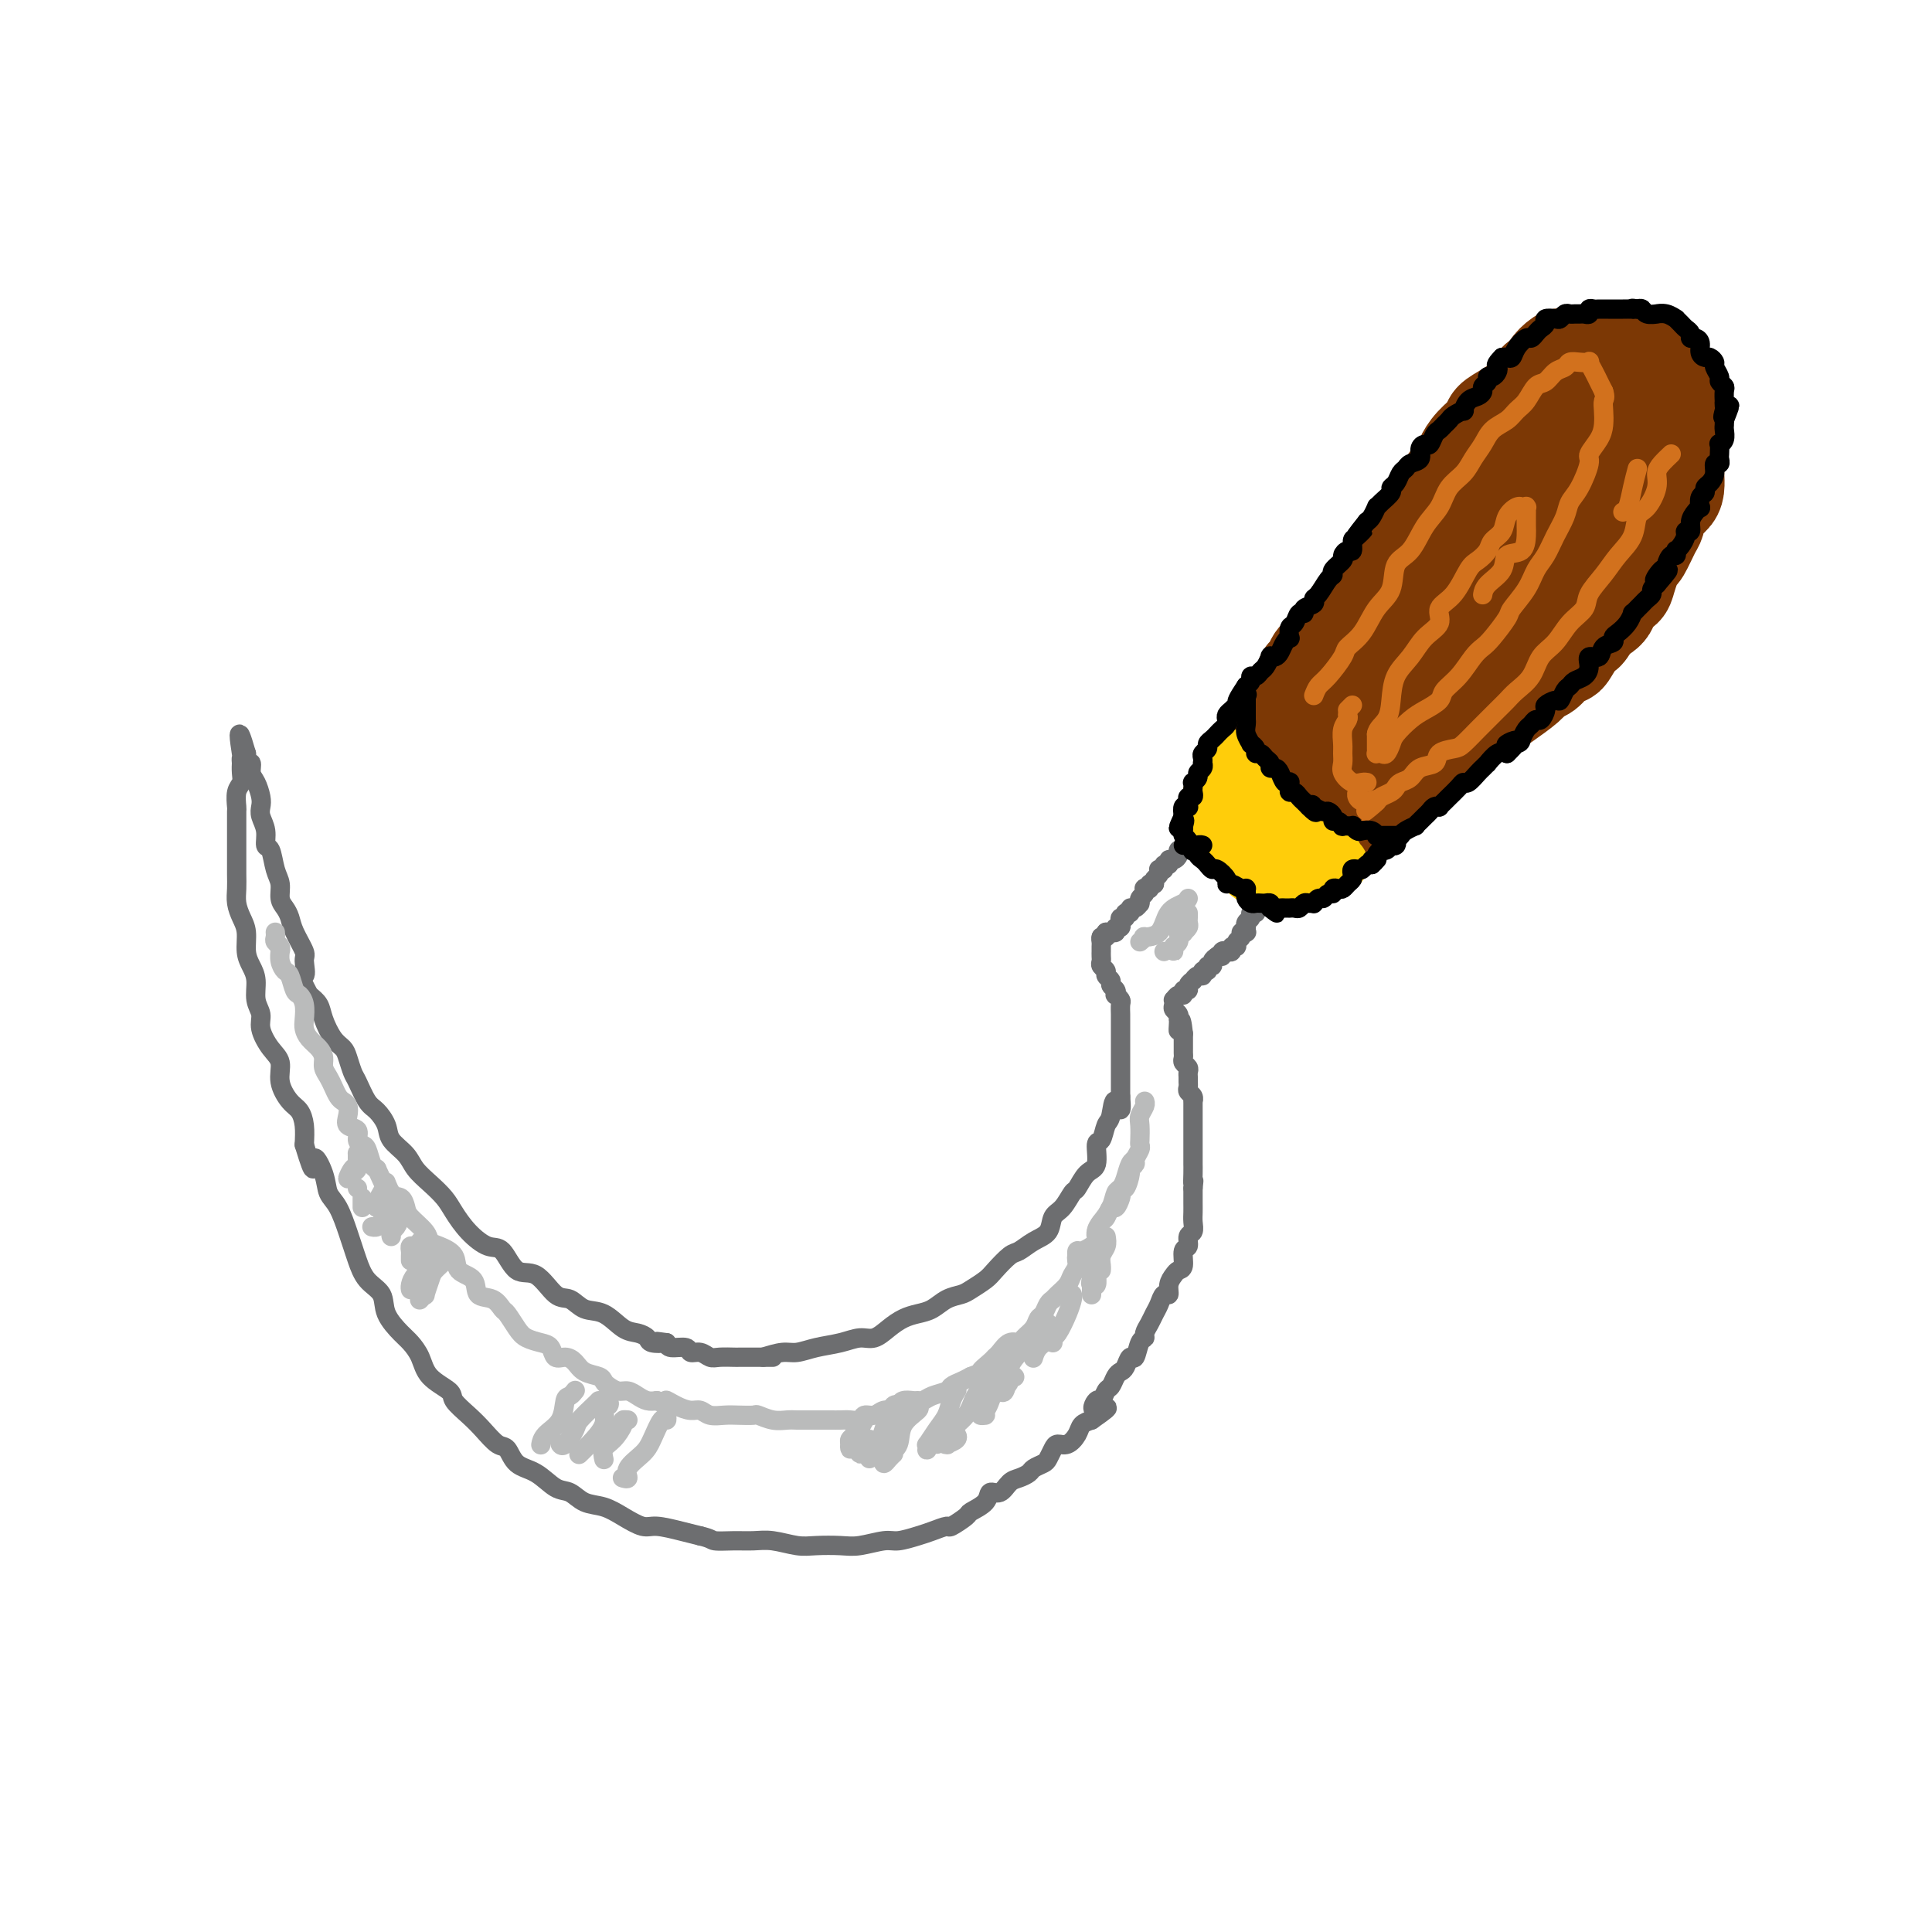 <svg viewBox='0 0 400 400' version='1.1' xmlns='http://www.w3.org/2000/svg' xmlns:xlink='http://www.w3.org/1999/xlink'><g fill='none' stroke='rgb(124,56,5)' stroke-width='20' stroke-linecap='round' stroke-linejoin='round'><path d='M267,159c-0.533,0.405 -1.065,0.811 -1,1c0.065,0.189 0.729,0.162 1,0c0.271,-0.162 0.149,-0.457 0,-1c-0.149,-0.543 -0.327,-1.333 0,-2c0.327,-0.667 1.158,-1.211 2,-2c0.842,-0.789 1.696,-1.822 2,-3c0.304,-1.178 0.059,-2.500 1,-4c0.941,-1.500 3.067,-3.177 4,-5c0.933,-1.823 0.671,-3.793 1,-5c0.329,-1.207 1.248,-1.653 2,-3c0.752,-1.347 1.338,-3.596 2,-5c0.662,-1.404 1.402,-1.963 2,-3c0.598,-1.037 1.055,-2.554 2,-4c0.945,-1.446 2.380,-2.823 3,-4c0.620,-1.177 0.426,-2.155 1,-3c0.574,-0.845 1.916,-1.557 3,-3c1.084,-1.443 1.911,-3.618 3,-5c1.089,-1.382 2.440,-1.973 3,-3c0.560,-1.027 0.329,-2.491 1,-4c0.671,-1.509 2.244,-3.062 3,-4c0.756,-0.938 0.694,-1.262 1,-2c0.306,-0.738 0.979,-1.890 2,-3c1.021,-1.110 2.391,-2.179 3,-3c0.609,-0.821 0.456,-1.393 1,-2c0.544,-0.607 1.784,-1.248 3,-2c1.216,-0.752 2.408,-1.614 3,-2c0.592,-0.386 0.582,-0.296 1,-1c0.418,-0.704 1.262,-2.201 2,-3c0.738,-0.799 1.369,-0.899 2,-1'/><path d='M320,78c2.441,-2.499 1.044,-1.745 1,-2c-0.044,-0.255 1.265,-1.519 2,-2c0.735,-0.481 0.895,-0.177 2,0c1.105,0.177 3.153,0.229 4,0c0.847,-0.229 0.492,-0.739 1,-1c0.508,-0.261 1.880,-0.274 3,0c1.120,0.274 1.988,0.836 3,1c1.012,0.164 2.169,-0.069 3,0c0.831,0.069 1.337,0.441 2,1c0.663,0.559 1.483,1.306 2,2c0.517,0.694 0.731,1.334 1,2c0.269,0.666 0.594,1.357 1,2c0.406,0.643 0.893,1.239 1,2c0.107,0.761 -0.168,1.687 0,3c0.168,1.313 0.778,3.013 1,4c0.222,0.987 0.058,1.262 0,2c-0.058,0.738 -0.008,1.940 0,3c0.008,1.060 -0.025,1.979 0,3c0.025,1.021 0.110,2.144 0,3c-0.110,0.856 -0.414,1.445 -1,2c-0.586,0.555 -1.452,1.076 -2,2c-0.548,0.924 -0.777,2.253 -1,3c-0.223,0.747 -0.441,0.913 -1,2c-0.559,1.087 -1.458,3.093 -2,4c-0.542,0.907 -0.727,0.713 -1,1c-0.273,0.287 -0.635,1.053 -1,2c-0.365,0.947 -0.733,2.074 -1,3c-0.267,0.926 -0.432,1.650 -1,2c-0.568,0.350 -1.537,0.325 -2,1c-0.463,0.675 -0.418,2.050 -1,3c-0.582,0.950 -1.791,1.475 -3,2'/><path d='M330,128c-2.765,4.554 -1.178,2.437 -1,2c0.178,-0.437 -1.054,0.804 -2,2c-0.946,1.196 -1.605,2.347 -2,3c-0.395,0.653 -0.527,0.807 -1,1c-0.473,0.193 -1.289,0.426 -2,1c-0.711,0.574 -1.317,1.489 -2,2c-0.683,0.511 -1.444,0.618 -2,1c-0.556,0.382 -0.906,1.037 -2,2c-1.094,0.963 -2.931,2.232 -4,3c-1.069,0.768 -1.370,1.035 -2,1c-0.630,-0.035 -1.590,-0.370 -2,0c-0.410,0.370 -0.271,1.446 -1,2c-0.729,0.554 -2.326,0.587 -3,1c-0.674,0.413 -0.425,1.205 -1,2c-0.575,0.795 -1.973,1.593 -3,2c-1.027,0.407 -1.683,0.422 -2,1c-0.317,0.578 -0.294,1.717 -1,2c-0.706,0.283 -2.142,-0.290 -3,0c-0.858,0.290 -1.137,1.443 -2,2c-0.863,0.557 -2.310,0.516 -3,1c-0.690,0.484 -0.623,1.491 -1,2c-0.377,0.509 -1.199,0.518 -2,1c-0.801,0.482 -1.580,1.436 -2,2c-0.420,0.564 -0.480,0.739 -1,1c-0.520,0.261 -1.502,0.609 -2,1c-0.498,0.391 -0.514,0.826 -1,1c-0.486,0.174 -1.442,0.088 -2,0c-0.558,-0.088 -0.716,-0.178 -1,0c-0.284,0.178 -0.692,0.625 -1,1c-0.308,0.375 -0.517,0.679 -1,1c-0.483,0.321 -1.242,0.661 -2,1'/><path d='M273,170c-6.276,4.096 -2.466,1.837 -1,1c1.466,-0.837 0.588,-0.251 0,0c-0.588,0.251 -0.886,0.167 -1,0c-0.114,-0.167 -0.045,-0.418 0,-1c0.045,-0.582 0.067,-1.497 0,-2c-0.067,-0.503 -0.222,-0.596 0,-1c0.222,-0.404 0.822,-1.118 1,-2c0.178,-0.882 -0.064,-1.930 0,-3c0.064,-1.070 0.435,-2.162 1,-3c0.565,-0.838 1.324,-1.423 2,-2c0.676,-0.577 1.268,-1.145 2,-2c0.732,-0.855 1.605,-1.997 2,-3c0.395,-1.003 0.312,-1.869 1,-3c0.688,-1.131 2.145,-2.529 3,-3c0.855,-0.471 1.106,-0.015 2,-1c0.894,-0.985 2.430,-3.412 3,-5c0.570,-1.588 0.173,-2.336 1,-3c0.827,-0.664 2.877,-1.244 4,-2c1.123,-0.756 1.320,-1.689 2,-3c0.680,-1.311 1.844,-2.998 3,-4c1.156,-1.002 2.305,-1.317 3,-2c0.695,-0.683 0.937,-1.735 2,-3c1.063,-1.265 2.947,-2.742 4,-4c1.053,-1.258 1.275,-2.296 2,-3c0.725,-0.704 1.954,-1.073 3,-2c1.046,-0.927 1.909,-2.414 3,-4c1.091,-1.586 2.409,-3.273 3,-4c0.591,-0.727 0.455,-0.493 1,-1c0.545,-0.507 1.773,-1.753 3,-3'/><path d='M322,102c7.083,-7.562 3.790,-2.967 3,-2c-0.790,0.967 0.921,-1.695 2,-3c1.079,-1.305 1.525,-1.253 2,-2c0.475,-0.747 0.978,-2.294 2,-3c1.022,-0.706 2.564,-0.570 3,-1c0.436,-0.430 -0.234,-1.426 0,-2c0.234,-0.574 1.371,-0.728 2,-1c0.629,-0.272 0.749,-0.663 1,-1c0.251,-0.337 0.631,-0.620 1,-1c0.369,-0.380 0.726,-0.857 1,-1c0.274,-0.143 0.465,0.048 1,0c0.535,-0.048 1.413,-0.333 2,0c0.587,0.333 0.884,1.286 1,2c0.116,0.714 0.051,1.191 0,2c-0.051,0.809 -0.087,1.951 0,3c0.087,1.049 0.299,2.004 0,3c-0.299,0.996 -1.107,2.031 -2,3c-0.893,0.969 -1.870,1.872 -3,3c-1.130,1.128 -2.412,2.482 -4,4c-1.588,1.518 -3.482,3.199 -5,5c-1.518,1.801 -2.661,3.722 -4,5c-1.339,1.278 -2.875,1.911 -4,3c-1.125,1.089 -1.839,2.632 -3,4c-1.161,1.368 -2.769,2.559 -4,4c-1.231,1.441 -2.086,3.132 -3,4c-0.914,0.868 -1.889,0.912 -3,2c-1.111,1.088 -2.360,3.219 -3,4c-0.640,0.781 -0.672,0.210 -1,0c-0.328,-0.210 -0.951,-0.060 -1,0c-0.049,0.060 0.475,0.030 1,0'/><path d='M304,136c-5.830,5.899 -1.906,1.645 0,0c1.906,-1.645 1.792,-0.683 3,-2c1.208,-1.317 3.737,-4.915 6,-7c2.263,-2.085 4.260,-2.657 6,-4c1.740,-1.343 3.225,-3.458 5,-5c1.775,-1.542 3.841,-2.510 5,-4c1.159,-1.490 1.409,-3.501 2,-5c0.591,-1.499 1.521,-2.485 2,-4c0.479,-1.515 0.507,-3.558 1,-5c0.493,-1.442 1.452,-2.283 2,-3c0.548,-0.717 0.687,-1.309 1,-2c0.313,-0.691 0.801,-1.479 1,-2c0.199,-0.521 0.110,-0.773 0,-1c-0.110,-0.227 -0.240,-0.428 0,-1c0.240,-0.572 0.849,-1.515 1,-2c0.151,-0.485 -0.156,-0.511 0,-1c0.156,-0.489 0.774,-1.440 1,-2c0.226,-0.560 0.061,-0.727 0,-1c-0.061,-0.273 -0.017,-0.650 0,-1c0.017,-0.350 0.005,-0.671 0,-1c-0.005,-0.329 -0.005,-0.666 0,-1c0.005,-0.334 0.015,-0.667 0,-1c-0.015,-0.333 -0.056,-0.667 0,-1c0.056,-0.333 0.207,-0.666 0,-1c-0.207,-0.334 -0.774,-0.668 -1,-1c-0.226,-0.332 -0.113,-0.663 0,-1c0.113,-0.337 0.226,-0.679 0,-1c-0.226,-0.321 -0.793,-0.622 -1,-1c-0.207,-0.378 -0.056,-0.832 0,-1c0.056,-0.168 0.016,-0.048 0,0c-0.016,0.048 -0.008,0.024 0,0'/><path d='M338,74c-0.505,-1.856 -0.768,-0.497 -1,0c-0.232,0.497 -0.432,0.133 -1,0c-0.568,-0.133 -1.503,-0.036 -2,0c-0.497,0.036 -0.556,0.012 -1,0c-0.444,-0.012 -1.273,-0.012 -2,0c-0.727,0.012 -1.353,0.037 -2,0c-0.647,-0.037 -1.314,-0.137 -2,0c-0.686,0.137 -1.390,0.511 -2,1c-0.610,0.489 -1.126,1.094 -2,2c-0.874,0.906 -2.107,2.114 -3,3c-0.893,0.886 -1.448,1.448 -2,2c-0.552,0.552 -1.103,1.092 -2,2c-0.897,0.908 -2.141,2.184 -3,3c-0.859,0.816 -1.334,1.173 -2,2c-0.666,0.827 -1.525,2.123 -2,3c-0.475,0.877 -0.567,1.334 -1,2c-0.433,0.666 -1.206,1.539 -2,2c-0.794,0.461 -1.607,0.509 -2,1c-0.393,0.491 -0.365,1.423 -1,2c-0.635,0.577 -1.934,0.797 -3,2c-1.066,1.203 -1.899,3.390 -2,4c-0.101,0.610 0.530,-0.356 0,0c-0.530,0.356 -2.221,2.034 -3,3c-0.779,0.966 -0.646,1.218 -1,2c-0.354,0.782 -1.194,2.092 -2,3c-0.806,0.908 -1.578,1.415 -2,2c-0.422,0.585 -0.495,1.250 -1,2c-0.505,0.750 -1.444,1.587 -2,2c-0.556,0.413 -0.730,0.404 -1,1c-0.270,0.596 -0.635,1.798 -1,3'/><path d='M285,123c-6.219,7.227 -2.766,2.294 -2,1c0.766,-1.294 -1.156,1.051 -2,2c-0.844,0.949 -0.611,0.500 -1,1c-0.389,0.500 -1.399,1.948 -2,3c-0.601,1.052 -0.791,1.710 -1,2c-0.209,0.290 -0.437,0.214 -1,1c-0.563,0.786 -1.461,2.433 -2,3c-0.539,0.567 -0.718,0.052 -1,0c-0.282,-0.052 -0.667,0.357 -1,1c-0.333,0.643 -0.614,1.520 -1,2c-0.386,0.480 -0.878,0.563 -1,1c-0.122,0.437 0.125,1.229 0,2c-0.125,0.771 -0.622,1.521 -1,2c-0.378,0.479 -0.636,0.687 -1,1c-0.364,0.313 -0.832,0.730 -1,1c-0.168,0.270 -0.035,0.391 0,1c0.035,0.609 -0.028,1.706 0,2c0.028,0.294 0.148,-0.214 0,0c-0.148,0.214 -0.565,1.152 -1,2c-0.435,0.848 -0.887,1.608 -1,2c-0.113,0.392 0.113,0.416 0,1c-0.113,0.584 -0.565,1.728 -1,2c-0.435,0.272 -0.852,-0.327 -1,0c-0.148,0.327 -0.025,1.580 0,2c0.025,0.420 -0.046,0.007 0,0c0.046,-0.007 0.208,0.393 0,1c-0.208,0.607 -0.788,1.419 -1,2c-0.212,0.581 -0.057,0.929 0,1c0.057,0.071 0.015,-0.135 0,0c-0.015,0.135 -0.004,0.610 0,1c0.004,0.390 0.002,0.695 0,1'/><path d='M262,164c-1.392,4.050 -0.373,1.677 0,1c0.373,-0.677 0.100,0.344 0,1c-0.100,0.656 -0.028,0.949 0,1c0.028,0.051 0.011,-0.140 0,0c-0.011,0.140 -0.017,0.612 0,1c0.017,0.388 0.056,0.692 0,1c-0.056,0.308 -0.209,0.619 0,1c0.209,0.381 0.778,0.833 1,1c0.222,0.167 0.097,0.048 0,0c-0.097,-0.048 -0.167,-0.027 0,0c0.167,0.027 0.570,0.060 1,0c0.430,-0.060 0.886,-0.212 1,0c0.114,0.212 -0.114,0.789 0,1c0.114,0.211 0.569,0.056 1,0c0.431,-0.056 0.838,-0.014 1,0c0.162,0.014 0.080,-0.000 0,0c-0.080,0.000 -0.159,0.014 0,0c0.159,-0.014 0.554,-0.057 1,0c0.446,0.057 0.942,0.212 1,0c0.058,-0.212 -0.322,-0.792 0,-1c0.322,-0.208 1.347,-0.045 2,0c0.653,0.045 0.934,-0.029 1,0c0.066,0.029 -0.085,0.163 0,0c0.085,-0.163 0.404,-0.621 1,-1c0.596,-0.379 1.468,-0.679 2,-1c0.532,-0.321 0.723,-0.663 1,-1c0.277,-0.337 0.638,-0.668 1,-1'/><path d='M277,167c1.569,-0.738 0.992,-0.084 1,0c0.008,0.084 0.603,-0.401 1,-1c0.397,-0.599 0.597,-1.313 1,-2c0.403,-0.687 1.011,-1.349 2,-2c0.989,-0.651 2.361,-1.291 3,-2c0.639,-0.709 0.545,-1.487 1,-2c0.455,-0.513 1.459,-0.760 2,-1c0.541,-0.240 0.621,-0.473 1,-1c0.379,-0.527 1.059,-1.349 2,-2c0.941,-0.651 2.143,-1.132 3,-2c0.857,-0.868 1.370,-2.123 2,-3c0.630,-0.877 1.377,-1.375 2,-2c0.623,-0.625 1.121,-1.376 2,-2c0.879,-0.624 2.140,-1.122 3,-2c0.860,-0.878 1.318,-2.137 2,-3c0.682,-0.863 1.586,-1.329 2,-2c0.414,-0.671 0.337,-1.548 1,-2c0.663,-0.452 2.065,-0.478 3,-1c0.935,-0.522 1.401,-1.541 2,-2c0.599,-0.459 1.329,-0.360 2,-1c0.671,-0.640 1.283,-2.020 2,-3c0.717,-0.980 1.538,-1.560 2,-2c0.462,-0.440 0.565,-0.742 1,-1c0.435,-0.258 1.201,-0.474 2,-1c0.799,-0.526 1.631,-1.362 2,-2c0.369,-0.638 0.273,-1.077 1,-2c0.727,-0.923 2.275,-2.330 3,-3c0.725,-0.670 0.627,-0.602 1,-1c0.373,-0.398 1.216,-1.261 2,-2c0.784,-0.739 1.510,-1.354 2,-2c0.490,-0.646 0.745,-1.323 1,-2'/><path d='M334,111c9.162,-9.016 3.568,-3.555 2,-2c-1.568,1.555 0.889,-0.794 2,-2c1.111,-1.206 0.876,-1.268 1,-2c0.124,-0.732 0.608,-2.132 1,-3c0.392,-0.868 0.694,-1.202 1,-2c0.306,-0.798 0.618,-2.060 1,-3c0.382,-0.940 0.834,-1.559 1,-2c0.166,-0.441 0.044,-0.706 0,-1c-0.044,-0.294 -0.012,-0.618 0,-1c0.012,-0.382 0.003,-0.824 0,-1c-0.003,-0.176 -0.002,-0.088 0,0'/></g>
<g fill='none' stroke='rgb(255,205,10)' stroke-width='12' stroke-linecap='round' stroke-linejoin='round'><path d='M255,157c0.111,0.446 0.222,0.893 0,1c-0.222,0.107 -0.776,-0.125 -1,0c-0.224,0.125 -0.116,0.608 0,1c0.116,0.392 0.241,0.693 0,1c-0.241,0.307 -0.848,0.621 -1,1c-0.152,0.379 0.152,0.822 0,1c-0.152,0.178 -0.759,0.089 -1,0c-0.241,-0.089 -0.118,-0.179 0,0c0.118,0.179 0.229,0.626 0,1c-0.229,0.374 -0.797,0.674 -1,1c-0.203,0.326 -0.040,0.676 0,1c0.040,0.324 -0.042,0.621 0,1c0.042,0.379 0.207,0.840 0,1c-0.207,0.160 -0.788,0.017 -1,0c-0.212,-0.017 -0.057,0.090 0,0c0.057,-0.090 0.014,-0.379 0,0c-0.014,0.379 0.000,1.425 0,2c-0.000,0.575 -0.015,0.679 0,1c0.015,0.321 0.061,0.859 0,1c-0.061,0.141 -0.227,-0.116 0,0c0.227,0.116 0.848,0.606 1,1c0.152,0.394 -0.165,0.693 0,1c0.165,0.307 0.814,0.621 1,1c0.186,0.379 -0.090,0.823 0,1c0.090,0.177 0.545,0.089 1,0'/><path d='M253,175c0.687,1.150 0.905,1.025 1,1c0.095,-0.025 0.068,0.049 0,0c-0.068,-0.049 -0.177,-0.221 0,0c0.177,0.221 0.640,0.833 1,1c0.360,0.167 0.619,-0.113 1,0c0.381,0.113 0.886,0.618 1,1c0.114,0.382 -0.163,0.642 0,1c0.163,0.358 0.764,0.814 1,1c0.236,0.186 0.106,0.101 0,0c-0.106,-0.101 -0.187,-0.220 0,0c0.187,0.220 0.641,0.777 1,1c0.359,0.223 0.622,0.113 1,0c0.378,-0.113 0.871,-0.227 1,0c0.129,0.227 -0.106,0.797 0,1c0.106,0.203 0.553,0.040 1,0c0.447,-0.040 0.893,0.042 1,0c0.107,-0.042 -0.125,-0.207 0,0c0.125,0.207 0.608,0.787 1,1c0.392,0.213 0.693,0.058 1,0c0.307,-0.058 0.621,-0.019 1,0c0.379,0.019 0.822,0.019 1,0c0.178,-0.019 0.089,-0.058 0,0c-0.089,0.058 -0.178,0.211 0,0c0.178,-0.211 0.625,-0.788 1,-1c0.375,-0.212 0.679,-0.061 1,0c0.321,0.061 0.661,0.030 1,0'/><path d='M270,182c1.944,0.214 1.305,0.250 1,0c-0.305,-0.250 -0.275,-0.785 0,-1c0.275,-0.215 0.794,-0.110 1,0c0.206,0.110 0.098,0.226 0,0c-0.098,-0.226 -0.185,-0.793 0,-1c0.185,-0.207 0.642,-0.055 1,0c0.358,0.055 0.618,0.011 1,0c0.382,-0.011 0.887,0.011 1,0c0.113,-0.011 -0.166,-0.055 0,0c0.166,0.055 0.776,0.211 1,0c0.224,-0.211 0.060,-0.788 0,-1c-0.060,-0.212 -0.017,-0.061 0,0c0.017,0.061 0.009,0.030 0,0'/><path d='M276,179c0.751,-0.448 -0.371,-0.066 -1,0c-0.629,0.066 -0.763,-0.182 -1,0c-0.237,0.182 -0.575,0.796 -1,1c-0.425,0.204 -0.936,-0.002 -1,0c-0.064,0.002 0.319,0.212 0,0c-0.319,-0.212 -1.338,-0.845 -2,-1c-0.662,-0.155 -0.966,0.170 -1,0c-0.034,-0.170 0.201,-0.834 0,-1c-0.201,-0.166 -0.838,0.165 -1,0c-0.162,-0.165 0.153,-0.828 0,-1c-0.153,-0.172 -0.772,0.146 -1,0c-0.228,-0.146 -0.065,-0.757 0,-1c0.065,-0.243 0.033,-0.117 0,0c-0.033,0.117 -0.065,0.224 0,0c0.065,-0.224 0.228,-0.781 0,-1c-0.228,-0.219 -0.849,-0.100 -1,0c-0.151,0.100 0.166,0.180 0,0c-0.166,-0.180 -0.815,-0.622 -1,-1c-0.185,-0.378 0.095,-0.694 0,-1c-0.095,-0.306 -0.565,-0.603 -1,-1c-0.435,-0.397 -0.834,-0.894 -1,-1c-0.166,-0.106 -0.100,0.179 0,0c0.100,-0.179 0.234,-0.821 0,-1c-0.234,-0.179 -0.836,0.107 -1,0c-0.164,-0.107 0.110,-0.606 0,-1c-0.110,-0.394 -0.603,-0.684 -1,-1c-0.397,-0.316 -0.699,-0.658 -1,-1'/><path d='M260,167c-1.487,-1.808 -0.206,-0.330 0,0c0.206,0.330 -0.663,-0.490 -1,-1c-0.337,-0.510 -0.143,-0.710 0,-1c0.143,-0.290 0.234,-0.669 0,-1c-0.234,-0.331 -0.795,-0.613 -1,-1c-0.205,-0.387 -0.055,-0.878 0,-1c0.055,-0.122 0.015,0.124 0,0c-0.015,-0.124 -0.004,-0.619 0,-1c0.004,-0.381 0.001,-0.649 0,-1c-0.001,-0.351 -0.000,-0.784 0,-1c0.000,-0.216 0.000,-0.215 0,0c-0.000,0.215 0.000,0.644 0,1c-0.000,0.356 -0.001,0.638 0,1c0.001,0.362 0.003,0.802 0,1c-0.003,0.198 -0.012,0.152 0,0c0.012,-0.152 0.045,-0.409 0,0c-0.045,0.409 -0.167,1.486 0,2c0.167,0.514 0.622,0.467 1,1c0.378,0.533 0.679,1.648 1,2c0.321,0.352 0.663,-0.059 1,0c0.337,0.059 0.668,0.588 1,1c0.332,0.412 0.666,0.706 1,1'/><path d='M263,169c0.709,1.687 -0.017,1.906 0,2c0.017,0.094 0.779,0.063 1,0c0.221,-0.063 -0.099,-0.156 0,0c0.099,0.156 0.615,0.563 1,1c0.385,0.437 0.638,0.906 1,1c0.362,0.094 0.832,-0.185 1,0c0.168,0.185 0.035,0.834 0,1c-0.035,0.166 0.028,-0.151 0,0c-0.028,0.151 -0.148,0.772 0,1c0.148,0.228 0.564,0.065 1,0c0.436,-0.065 0.891,-0.031 1,0c0.109,0.031 -0.128,0.061 0,0c0.128,-0.061 0.622,-0.212 1,0c0.378,0.212 0.641,0.788 1,1c0.359,0.212 0.813,0.061 1,0c0.187,-0.061 0.106,-0.030 0,0c-0.106,0.030 -0.236,0.061 0,0c0.236,-0.061 0.837,-0.213 1,0c0.163,0.213 -0.114,0.793 0,1c0.114,0.207 0.619,0.042 1,0c0.381,-0.042 0.638,0.040 1,0c0.362,-0.040 0.828,-0.203 1,0c0.172,0.203 0.049,0.772 0,1c-0.049,0.228 -0.025,0.114 0,0'/><path d='M276,178c2.167,1.500 1.083,0.750 0,0'/></g>
<g fill='none' stroke='rgb(109,110,112)' stroke-width='4' stroke-linecap='round' stroke-linejoin='round'><path d='M245,176c0.119,0.022 0.238,0.043 0,0c-0.238,-0.043 -0.833,-0.151 -1,0c-0.167,0.151 0.095,0.561 0,1c-0.095,0.439 -0.546,0.906 -1,1c-0.454,0.094 -0.910,-0.185 -1,0c-0.090,0.185 0.186,0.834 0,1c-0.186,0.166 -0.835,-0.153 -1,0c-0.165,0.153 0.153,0.776 0,1c-0.153,0.224 -0.777,0.049 -1,0c-0.223,-0.049 -0.046,0.028 0,0c0.046,-0.028 -0.039,-0.162 0,0c0.039,0.162 0.203,0.621 0,1c-0.203,0.379 -0.772,0.680 -1,1c-0.228,0.320 -0.114,0.660 0,1'/><path d='M239,183c-1.171,1.023 -1.097,0.081 -1,0c0.097,-0.081 0.218,0.699 0,1c-0.218,0.301 -0.776,0.123 -1,0c-0.224,-0.123 -0.113,-0.190 0,0c0.113,0.190 0.227,0.638 0,1c-0.227,0.362 -0.796,0.637 -1,1c-0.204,0.363 -0.045,0.814 0,1c0.045,0.186 -0.025,0.106 0,0c0.025,-0.106 0.146,-0.240 0,0c-0.146,0.240 -0.560,0.853 -1,1c-0.440,0.147 -0.906,-0.172 -1,0c-0.094,0.172 0.185,0.835 0,1c-0.185,0.165 -0.835,-0.167 -1,0c-0.165,0.167 0.153,0.833 0,1c-0.153,0.167 -0.777,-0.167 -1,0c-0.223,0.167 -0.045,0.833 0,1c0.045,0.167 -0.045,-0.165 0,0c0.045,0.165 0.223,0.829 0,1c-0.223,0.171 -0.847,-0.150 -1,0c-0.153,0.150 0.165,0.772 0,1c-0.165,0.228 -0.814,0.061 -1,0c-0.186,-0.061 0.090,-0.018 0,0c-0.090,0.018 -0.545,0.009 -1,0'/><path d='M229,193c-1.511,1.778 -0.289,1.222 0,1c0.289,-0.222 -0.356,-0.111 -1,0'/><path d='M228,194c-0.155,0.338 -0.042,0.682 0,1c0.042,0.318 0.011,0.610 0,1c-0.011,0.390 -0.004,0.878 0,1c0.004,0.122 0.005,-0.122 0,0c-0.005,0.122 -0.017,0.610 0,1c0.017,0.390 0.061,0.682 0,1c-0.061,0.318 -0.228,0.663 0,1c0.228,0.337 0.849,0.667 1,1c0.151,0.333 -0.170,0.667 0,1c0.170,0.333 0.829,0.663 1,1c0.171,0.337 -0.147,0.682 0,1c0.147,0.318 0.757,0.609 1,1c0.243,0.391 0.118,0.882 0,1c-0.118,0.118 -0.228,-0.138 0,0c0.228,0.138 0.793,0.670 1,1c0.207,0.330 0.055,0.460 0,1c-0.055,0.540 -0.015,1.491 0,2c0.015,0.509 0.004,0.574 0,1c-0.004,0.426 -0.001,1.211 0,2c0.001,0.789 0.000,1.580 0,2c-0.000,0.420 -0.000,0.468 0,1c0.000,0.532 0.000,1.549 0,2c-0.000,0.451 -0.000,0.337 0,1c0.000,0.663 0.000,2.101 0,3c-0.000,0.899 -0.000,1.257 0,2c0.000,0.743 0.000,1.872 0,3'/><path d='M232,227c0.440,5.169 -0.461,1.592 -1,1c-0.539,-0.592 -0.717,1.803 -1,3c-0.283,1.197 -0.670,1.197 -1,2c-0.330,0.803 -0.603,2.408 -1,3c-0.397,0.592 -0.918,0.170 -1,1c-0.082,0.830 0.274,2.912 0,4c-0.274,1.088 -1.177,1.182 -2,2c-0.823,0.818 -1.567,2.358 -2,3c-0.433,0.642 -0.555,0.384 -1,1c-0.445,0.616 -1.211,2.106 -2,3c-0.789,0.894 -1.600,1.193 -2,2c-0.400,0.807 -0.390,2.121 -1,3c-0.610,0.879 -1.839,1.323 -3,2c-1.161,0.677 -2.254,1.585 -3,2c-0.746,0.415 -1.143,0.335 -2,1c-0.857,0.665 -2.172,2.075 -3,3c-0.828,0.925 -1.169,1.365 -2,2c-0.831,0.635 -2.151,1.466 -3,2c-0.849,0.534 -1.228,0.772 -2,1c-0.772,0.228 -1.939,0.445 -3,1c-1.061,0.555 -2.016,1.449 -3,2c-0.984,0.551 -1.995,0.760 -3,1c-1.005,0.240 -2.003,0.512 -3,1c-0.997,0.488 -1.991,1.191 -3,2c-1.009,0.809 -2.031,1.723 -3,2c-0.969,0.277 -1.886,-0.084 -3,0c-1.114,0.084 -2.426,0.614 -4,1c-1.574,0.386 -3.412,0.629 -5,1c-1.588,0.371 -2.928,0.869 -4,1c-1.072,0.131 -1.878,-0.105 -3,0c-1.122,0.105 -2.561,0.553 -4,1'/><path d='M160,281c-0.447,-0.000 -0.894,-0.000 -1,0c-0.106,0.000 0.129,0.000 0,0c-0.129,-0.000 -0.623,-0.000 -1,0c-0.377,0.000 -0.639,0.000 -1,0c-0.361,-0.000 -0.822,-0.000 -1,0c-0.178,0.000 -0.073,0.000 0,0c0.073,-0.000 0.115,-0.000 0,0c-0.115,0.000 -0.387,0.001 -1,0c-0.613,-0.001 -1.567,-0.004 -2,0c-0.433,0.004 -0.344,0.016 -1,0c-0.656,-0.016 -2.058,-0.061 -3,0c-0.942,0.061 -1.426,0.227 -2,0c-0.574,-0.227 -1.240,-0.848 -2,-1c-0.760,-0.152 -1.616,0.165 -2,0c-0.384,-0.165 -0.296,-0.814 -1,-1c-0.704,-0.186 -2.201,0.090 -3,0c-0.799,-0.090 -0.899,-0.545 -1,-1'/><path d='M138,278c-3.519,-0.476 -1.315,-0.167 -1,0c0.315,0.167 -1.258,0.192 -2,0c-0.742,-0.192 -0.653,-0.599 -1,-1c-0.347,-0.401 -1.132,-0.794 -2,-1c-0.868,-0.206 -1.820,-0.223 -3,-1c-1.180,-0.777 -2.587,-2.314 -4,-3c-1.413,-0.686 -2.832,-0.520 -4,-1c-1.168,-0.480 -2.084,-1.607 -3,-2c-0.916,-0.393 -1.833,-0.050 -3,-1c-1.167,-0.950 -2.584,-3.191 -4,-4c-1.416,-0.809 -2.830,-0.187 -4,-1c-1.170,-0.813 -2.094,-3.060 -3,-4c-0.906,-0.940 -1.792,-0.572 -3,-1c-1.208,-0.428 -2.736,-1.650 -4,-3c-1.264,-1.350 -2.263,-2.826 -3,-4c-0.737,-1.174 -1.213,-2.047 -2,-3c-0.787,-0.953 -1.883,-1.987 -3,-3c-1.117,-1.013 -2.253,-2.005 -3,-3c-0.747,-0.995 -1.106,-1.994 -2,-3c-0.894,-1.006 -2.323,-2.021 -3,-3c-0.677,-0.979 -0.601,-1.924 -1,-3c-0.399,-1.076 -1.273,-2.284 -2,-3c-0.727,-0.716 -1.307,-0.941 -2,-2c-0.693,-1.059 -1.498,-2.953 -2,-4c-0.502,-1.047 -0.702,-1.246 -1,-2c-0.298,-0.754 -0.695,-2.064 -1,-3c-0.305,-0.936 -0.518,-1.497 -1,-2c-0.482,-0.503 -1.232,-0.949 -2,-2c-0.768,-1.051 -1.553,-2.706 -2,-4c-0.447,-1.294 -0.556,-2.227 -1,-3c-0.444,-0.773 -1.222,-1.387 -2,-2'/><path d='M64,206c-2.849,-5.383 -1.470,-3.841 -1,-4c0.470,-0.159 0.032,-2.021 0,-3c-0.032,-0.979 0.341,-1.076 0,-2c-0.341,-0.924 -1.397,-2.674 -2,-4c-0.603,-1.326 -0.753,-2.230 -1,-3c-0.247,-0.770 -0.591,-1.408 -1,-2c-0.409,-0.592 -0.884,-1.137 -1,-2c-0.116,-0.863 0.128,-2.044 0,-3c-0.128,-0.956 -0.626,-1.688 -1,-3c-0.374,-1.312 -0.622,-3.205 -1,-4c-0.378,-0.795 -0.885,-0.491 -1,-1c-0.115,-0.509 0.163,-1.831 0,-3c-0.163,-1.169 -0.766,-2.185 -1,-3c-0.234,-0.815 -0.100,-1.427 0,-2c0.100,-0.573 0.167,-1.105 0,-2c-0.167,-0.895 -0.566,-2.151 -1,-3c-0.434,-0.849 -0.901,-1.289 -1,-2c-0.099,-0.711 0.170,-1.693 0,-2c-0.170,-0.307 -0.777,0.061 -1,0c-0.223,-0.061 -0.060,-0.553 0,-1c0.060,-0.447 0.016,-0.851 0,-1c-0.016,-0.149 -0.005,-0.043 0,0c0.005,0.043 0.002,0.021 0,0'/><path d='M51,156c-2.238,-7.778 -1.332,-2.222 -1,0c0.332,2.222 0.090,1.109 0,1c-0.090,-0.109 -0.028,0.784 0,1c0.028,0.216 0.022,-0.247 0,0c-0.022,0.247 -0.058,1.202 0,2c0.058,0.798 0.212,1.438 0,2c-0.212,0.562 -0.789,1.046 -1,2c-0.211,0.954 -0.057,2.377 0,3c0.057,0.623 0.015,0.445 0,1c-0.015,0.555 -0.004,1.842 0,3c0.004,1.158 0.001,2.186 0,3c-0.001,0.814 -0.001,1.414 0,2c0.001,0.586 0.003,1.157 0,2c-0.003,0.843 -0.011,1.957 0,3c0.011,1.043 0.041,2.015 0,3c-0.041,0.985 -0.152,1.982 0,3c0.152,1.018 0.567,2.056 1,3c0.433,0.944 0.886,1.792 1,3c0.114,1.208 -0.109,2.774 0,4c0.109,1.226 0.550,2.112 1,3c0.450,0.888 0.911,1.778 1,3c0.089,1.222 -0.192,2.777 0,4c0.192,1.223 0.859,2.115 1,3c0.141,0.885 -0.244,1.764 0,3c0.244,1.236 1.115,2.830 2,4c0.885,1.170 1.782,1.915 2,3c0.218,1.085 -0.243,2.509 0,4c0.243,1.491 1.189,3.049 2,4c0.811,0.951 1.488,1.294 2,2c0.512,0.706 0.861,1.773 1,3c0.139,1.227 0.070,2.613 0,4'/><path d='M63,237c2.507,8.289 1.775,4.013 2,3c0.225,-1.013 1.408,1.237 2,3c0.592,1.763 0.592,3.041 1,4c0.408,0.959 1.224,1.601 2,3c0.776,1.399 1.511,3.556 2,5c0.489,1.444 0.731,2.174 1,3c0.269,0.826 0.565,1.748 1,3c0.435,1.252 1.008,2.835 2,4c0.992,1.165 2.402,1.914 3,3c0.598,1.086 0.384,2.510 1,4c0.616,1.490 2.060,3.046 3,4c0.940,0.954 1.374,1.304 2,2c0.626,0.696 1.445,1.737 2,3c0.555,1.263 0.847,2.750 2,4c1.153,1.250 3.166,2.265 4,3c0.834,0.735 0.489,1.189 1,2c0.511,0.811 1.879,1.979 3,3c1.121,1.021 1.997,1.896 3,3c1.003,1.104 2.134,2.436 3,3c0.866,0.564 1.467,0.359 2,1c0.533,0.641 0.998,2.126 2,3c1.002,0.874 2.539,1.137 4,2c1.461,0.863 2.844,2.328 4,3c1.156,0.672 2.085,0.552 3,1c0.915,0.448 1.818,1.464 3,2c1.182,0.536 2.644,0.591 4,1c1.356,0.409 2.606,1.170 4,2c1.394,0.830 2.930,1.728 4,2c1.070,0.272 1.673,-0.080 3,0c1.327,0.080 3.379,0.594 5,1c1.621,0.406 2.810,0.703 4,1'/><path d='M145,318c2.346,0.537 2.210,0.880 3,1c0.790,0.120 2.506,0.018 4,0c1.494,-0.018 2.766,0.047 4,0c1.234,-0.047 2.428,-0.208 4,0c1.572,0.208 3.520,0.784 5,1c1.480,0.216 2.492,0.073 4,0c1.508,-0.073 3.513,-0.075 5,0c1.487,0.075 2.456,0.228 4,0c1.544,-0.228 3.665,-0.836 5,-1c1.335,-0.164 1.886,0.116 3,0c1.114,-0.116 2.793,-0.626 4,-1c1.207,-0.374 1.942,-0.610 3,-1c1.058,-0.390 2.438,-0.933 3,-1c0.562,-0.067 0.307,0.342 1,0c0.693,-0.342 2.335,-1.435 3,-2c0.665,-0.565 0.352,-0.603 1,-1c0.648,-0.397 2.256,-1.153 3,-2c0.744,-0.847 0.623,-1.785 1,-2c0.377,-0.215 1.252,0.293 2,0c0.748,-0.293 1.370,-1.388 2,-2c0.630,-0.612 1.268,-0.740 2,-1c0.732,-0.260 1.558,-0.650 2,-1c0.442,-0.350 0.499,-0.658 1,-1c0.501,-0.342 1.446,-0.717 2,-1c0.554,-0.283 0.716,-0.474 1,-1c0.284,-0.526 0.691,-1.387 1,-2c0.309,-0.613 0.519,-0.976 1,-1c0.481,-0.024 1.232,0.293 2,0c0.768,-0.293 1.553,-1.194 2,-2c0.447,-0.806 0.556,-1.516 1,-2c0.444,-0.484 1.222,-0.742 2,-1'/><path d='M226,294c5.809,-4.036 2.330,-2.127 1,-2c-1.330,0.127 -0.511,-1.528 0,-2c0.511,-0.472 0.714,0.238 1,0c0.286,-0.238 0.654,-1.424 1,-2c0.346,-0.576 0.670,-0.541 1,-1c0.330,-0.459 0.666,-1.413 1,-2c0.334,-0.587 0.667,-0.809 1,-1c0.333,-0.191 0.668,-0.352 1,-1c0.332,-0.648 0.663,-1.784 1,-2c0.337,-0.216 0.682,0.486 1,0c0.318,-0.486 0.610,-2.161 1,-3c0.390,-0.839 0.878,-0.843 1,-1c0.122,-0.157 -0.122,-0.467 0,-1c0.122,-0.533 0.611,-1.290 1,-2c0.389,-0.710 0.678,-1.373 1,-2c0.322,-0.627 0.678,-1.218 1,-2c0.322,-0.782 0.611,-1.754 1,-2c0.389,-0.246 0.879,0.234 1,0c0.121,-0.234 -0.126,-1.184 0,-2c0.126,-0.816 0.626,-1.499 1,-2c0.374,-0.501 0.621,-0.821 1,-1c0.379,-0.179 0.890,-0.218 1,-1c0.110,-0.782 -0.181,-2.306 0,-3c0.181,-0.694 0.833,-0.556 1,-1c0.167,-0.444 -0.151,-1.470 0,-2c0.151,-0.530 0.773,-0.566 1,-1c0.227,-0.434 0.061,-1.268 0,-2c-0.061,-0.732 -0.016,-1.361 0,-2c0.016,-0.639 0.004,-1.287 0,-2c-0.004,-0.713 -0.001,-1.489 0,-2c0.001,-0.511 0.001,-0.755 0,-1'/><path d='M247,246c0.309,-2.615 0.083,-1.151 0,-1c-0.083,0.151 -0.022,-1.011 0,-2c0.022,-0.989 0.006,-1.805 0,-2c-0.006,-0.195 -0.002,0.229 0,0c0.002,-0.229 0.000,-1.113 0,-2c-0.000,-0.887 -0.000,-1.777 0,-2c0.000,-0.223 0.000,0.220 0,0c-0.000,-0.220 -0.000,-1.104 0,-2c0.000,-0.896 0.000,-1.803 0,-2c-0.000,-0.197 -0.000,0.316 0,0c0.000,-0.316 0.001,-1.461 0,-2c-0.001,-0.539 -0.004,-0.473 0,-1c0.004,-0.527 0.015,-1.647 0,-2c-0.015,-0.353 -0.057,0.060 0,0c0.057,-0.060 0.211,-0.593 0,-1c-0.211,-0.407 -0.789,-0.686 -1,-1c-0.211,-0.314 -0.056,-0.661 0,-1c0.056,-0.339 0.011,-0.668 0,-1c-0.011,-0.332 0.011,-0.666 0,-1c-0.011,-0.334 -0.056,-0.666 0,-1c0.056,-0.334 0.211,-0.668 0,-1c-0.211,-0.332 -0.789,-0.663 -1,-1c-0.211,-0.337 -0.057,-0.682 0,-1c0.057,-0.318 0.015,-0.611 0,-1c-0.015,-0.389 -0.004,-0.874 0,-1c0.004,-0.126 0.001,0.107 0,0c-0.001,-0.107 -0.000,-0.554 0,-1c0.000,-0.446 0.000,-0.889 0,-1c-0.000,-0.111 -0.000,0.111 0,0c0.000,-0.111 0.000,-0.556 0,-1'/><path d='M245,214c-0.536,-5.133 -0.875,-1.967 -1,-1c-0.125,0.967 -0.037,-0.266 0,-1c0.037,-0.734 0.024,-0.970 0,-1c-0.024,-0.030 -0.059,0.146 0,0c0.059,-0.146 0.211,-0.612 0,-1c-0.211,-0.388 -0.786,-0.696 -1,-1c-0.214,-0.304 -0.067,-0.602 0,-1c0.067,-0.398 0.055,-0.895 0,-1c-0.055,-0.105 -0.154,0.183 0,0c0.154,-0.183 0.562,-0.836 1,-1c0.438,-0.164 0.906,0.162 1,0c0.094,-0.162 -0.186,-0.813 0,-1c0.186,-0.187 0.837,0.089 1,0c0.163,-0.089 -0.163,-0.545 0,-1c0.163,-0.455 0.813,-0.911 1,-1c0.187,-0.089 -0.089,0.187 0,0c0.089,-0.187 0.545,-0.839 1,-1c0.455,-0.161 0.911,0.168 1,0c0.089,-0.168 -0.187,-0.833 0,-1c0.187,-0.167 0.837,0.162 1,0c0.163,-0.162 -0.163,-0.817 0,-1c0.163,-0.183 0.813,0.104 1,0c0.187,-0.104 -0.089,-0.601 0,-1c0.089,-0.399 0.545,-0.699 1,-1'/><path d='M252,198c1.635,-1.486 1.223,-0.202 1,0c-0.223,0.202 -0.257,-0.678 0,-1c0.257,-0.322 0.805,-0.085 1,0c0.195,0.085 0.037,0.019 0,0c-0.037,-0.019 0.047,0.010 0,0c-0.047,-0.010 -0.224,-0.058 0,0c0.224,0.058 0.849,0.223 1,0c0.151,-0.223 -0.171,-0.834 0,-1c0.171,-0.166 0.834,0.113 1,0c0.166,-0.113 -0.166,-0.619 0,-1c0.166,-0.381 0.829,-0.637 1,-1c0.171,-0.363 -0.150,-0.833 0,-1c0.150,-0.167 0.773,-0.030 1,0c0.227,0.030 0.060,-0.048 0,0c-0.060,0.048 -0.012,0.220 0,0c0.012,-0.220 -0.012,-0.833 0,-1c0.012,-0.167 0.059,0.113 0,0c-0.059,-0.113 -0.226,-0.619 0,-1c0.226,-0.381 0.844,-0.638 1,-1c0.156,-0.362 -0.150,-0.828 0,-1c0.150,-0.172 0.757,-0.049 1,0c0.243,0.049 0.121,0.025 0,0'/></g>
<g fill='none' stroke='rgb(186,187,187)' stroke-width='4' stroke-linecap='round' stroke-linejoin='round'><path d='M57,193c0.030,0.331 0.061,0.662 0,1c-0.061,0.338 -0.213,0.685 0,1c0.213,0.315 0.792,0.600 1,1c0.208,0.400 0.045,0.917 0,1c-0.045,0.083 0.030,-0.268 0,0c-0.030,0.268 -0.163,1.156 0,2c0.163,0.844 0.622,1.643 1,2c0.378,0.357 0.676,0.274 1,1c0.324,0.726 0.675,2.263 1,3c0.325,0.737 0.625,0.673 1,1c0.375,0.327 0.825,1.046 1,2c0.175,0.954 0.075,2.142 0,3c-0.075,0.858 -0.126,1.385 0,2c0.126,0.615 0.429,1.320 1,2c0.571,0.680 1.410,1.337 2,2c0.590,0.663 0.932,1.333 1,2c0.068,0.667 -0.137,1.331 0,2c0.137,0.669 0.615,1.344 1,2c0.385,0.656 0.678,1.292 1,2c0.322,0.708 0.673,1.489 1,2c0.327,0.511 0.631,0.752 1,1c0.369,0.248 0.802,0.504 1,1c0.198,0.496 0.161,1.233 0,2c-0.161,0.767 -0.447,1.566 0,2c0.447,0.434 1.625,0.505 2,1c0.375,0.495 -0.054,1.414 0,2c0.054,0.586 0.592,0.837 1,1c0.408,0.163 0.687,0.236 1,1c0.313,0.764 0.661,2.218 1,3c0.339,0.782 0.670,0.891 1,1'/><path d='M78,242c3.669,8.148 2.343,4.016 2,3c-0.343,-1.016 0.297,1.082 1,2c0.703,0.918 1.469,0.655 2,1c0.531,0.345 0.826,1.296 1,2c0.174,0.704 0.226,1.160 1,2c0.774,0.840 2.271,2.063 3,3c0.729,0.937 0.690,1.586 1,2c0.310,0.414 0.970,0.591 2,1c1.030,0.409 2.429,1.050 3,2c0.571,0.950 0.314,2.209 1,3c0.686,0.791 2.315,1.113 3,2c0.685,0.887 0.424,2.338 1,3c0.576,0.662 1.988,0.534 3,1c1.012,0.466 1.626,1.526 2,2c0.374,0.474 0.510,0.363 1,1c0.490,0.637 1.335,2.021 2,3c0.665,0.979 1.151,1.554 2,2c0.849,0.446 2.062,0.762 3,1c0.938,0.238 1.601,0.396 2,1c0.399,0.604 0.534,1.653 1,2c0.466,0.347 1.263,-0.009 2,0c0.737,0.009 1.415,0.383 2,1c0.585,0.617 1.077,1.476 2,2c0.923,0.524 2.278,0.714 3,1c0.722,0.286 0.812,0.668 1,1c0.188,0.332 0.473,0.615 1,1c0.527,0.385 1.296,0.874 2,1c0.704,0.126 1.343,-0.111 2,0c0.657,0.111 1.331,0.568 2,1c0.669,0.432 1.334,0.838 2,1c0.666,0.162 1.333,0.081 2,0'/><path d='M136,290c4.550,1.968 2.426,0.387 2,0c-0.426,-0.387 0.848,0.418 2,1c1.152,0.582 2.184,0.940 3,1c0.816,0.060 1.417,-0.180 2,0c0.583,0.180 1.149,0.779 2,1c0.851,0.221 1.988,0.063 3,0c1.012,-0.063 1.899,-0.031 3,0c1.101,0.031 2.417,0.061 3,0c0.583,-0.061 0.434,-0.212 1,0c0.566,0.212 1.846,0.789 3,1c1.154,0.211 2.182,0.057 3,0c0.818,-0.057 1.427,-0.015 2,0c0.573,0.015 1.112,0.004 2,0c0.888,-0.004 2.126,0.000 3,0c0.874,-0.000 1.385,-0.004 2,0c0.615,0.004 1.334,0.016 2,0c0.666,-0.016 1.281,-0.061 2,0c0.719,0.061 1.544,0.227 2,0c0.456,-0.227 0.542,-0.848 1,-1c0.458,-0.152 1.288,0.166 2,0c0.712,-0.166 1.307,-0.815 2,-1c0.693,-0.185 1.484,0.095 2,0c0.516,-0.095 0.756,-0.564 1,-1c0.244,-0.436 0.493,-0.838 1,-1c0.507,-0.162 1.273,-0.085 2,0c0.727,0.085 1.416,0.177 2,0c0.584,-0.177 1.063,-0.625 2,-1c0.937,-0.375 2.334,-0.678 3,-1c0.666,-0.322 0.602,-0.664 1,-1c0.398,-0.336 1.256,-0.668 2,-1c0.744,-0.332 1.372,-0.666 2,-1'/><path d='M201,285c3.903,-1.512 2.162,-0.791 2,-1c-0.162,-0.209 1.256,-1.348 2,-2c0.744,-0.652 0.814,-0.818 1,-1c0.186,-0.182 0.487,-0.380 1,-1c0.513,-0.620 1.237,-1.662 2,-2c0.763,-0.338 1.567,0.027 2,0c0.433,-0.027 0.497,-0.445 1,-1c0.503,-0.555 1.444,-1.248 2,-2c0.556,-0.752 0.725,-1.563 1,-2c0.275,-0.437 0.655,-0.501 1,-1c0.345,-0.499 0.655,-1.432 1,-2c0.345,-0.568 0.723,-0.771 1,-1c0.277,-0.229 0.451,-0.485 1,-1c0.549,-0.515 1.473,-1.289 2,-2c0.527,-0.711 0.657,-1.359 1,-2c0.343,-0.641 0.900,-1.274 1,-2c0.100,-0.726 -0.259,-1.545 0,-2c0.259,-0.455 1.134,-0.547 2,-1c0.866,-0.453 1.724,-1.267 2,-2c0.276,-0.733 -0.028,-1.386 0,-2c0.028,-0.614 0.389,-1.188 1,-2c0.611,-0.812 1.473,-1.860 2,-3c0.527,-1.140 0.719,-2.372 1,-3c0.281,-0.628 0.650,-0.652 1,-1c0.350,-0.348 0.681,-1.021 1,-2c0.319,-0.979 0.624,-2.264 1,-3c0.376,-0.736 0.822,-0.925 1,-1c0.178,-0.075 0.089,-0.038 0,0'/><path d='M236,195c0.503,-0.424 1.007,-0.849 1,-1c-0.007,-0.151 -0.524,-0.030 0,0c0.524,0.030 2.088,-0.031 3,-1c0.912,-0.969 1.172,-2.847 2,-4c0.828,-1.153 2.223,-1.580 3,-2c0.777,-0.420 0.936,-0.834 1,-1c0.064,-0.166 0.032,-0.083 0,0'/></g>
<g fill='none' stroke='rgb(210,113,29)' stroke-width='4' stroke-linecap='round' stroke-linejoin='round'><path d='M272,144c0.284,-0.728 0.569,-1.456 1,-2c0.431,-0.544 1.010,-0.904 2,-2c0.990,-1.096 2.392,-2.927 3,-4c0.608,-1.073 0.423,-1.386 1,-2c0.577,-0.614 1.915,-1.527 3,-3c1.085,-1.473 1.917,-3.507 3,-5c1.083,-1.493 2.416,-2.447 3,-4c0.584,-1.553 0.421,-3.707 1,-5c0.579,-1.293 1.902,-1.725 3,-3c1.098,-1.275 1.971,-3.394 3,-5c1.029,-1.606 2.215,-2.698 3,-4c0.785,-1.302 1.168,-2.814 2,-4c0.832,-1.186 2.114,-2.047 3,-3c0.886,-0.953 1.378,-1.999 2,-3c0.622,-1.001 1.374,-1.958 2,-3c0.626,-1.042 1.126,-2.171 2,-3c0.874,-0.829 2.121,-1.359 3,-2c0.879,-0.641 1.390,-1.394 2,-2c0.610,-0.606 1.319,-1.065 2,-2c0.681,-0.935 1.333,-2.345 2,-3c0.667,-0.655 1.347,-0.554 2,-1c0.653,-0.446 1.279,-1.440 2,-2c0.721,-0.560 1.537,-0.688 2,-1c0.463,-0.312 0.572,-0.810 1,-1c0.428,-0.190 1.175,-0.073 2,0c0.825,0.073 1.726,0.102 2,0c0.274,-0.102 -0.081,-0.337 0,0c0.081,0.337 0.599,1.245 1,2c0.401,0.755 0.686,1.359 1,2c0.314,0.641 0.657,1.321 1,2'/><path d='M332,81c0.466,1.299 0.131,1.546 0,2c-0.131,0.454 -0.058,1.116 0,2c0.058,0.884 0.101,1.991 0,3c-0.101,1.009 -0.346,1.922 -1,3c-0.654,1.078 -1.719,2.321 -2,3c-0.281,0.679 0.220,0.792 0,2c-0.220,1.208 -1.161,3.510 -2,5c-0.839,1.490 -1.576,2.169 -2,3c-0.424,0.831 -0.535,1.813 -1,3c-0.465,1.187 -1.284,2.577 -2,4c-0.716,1.423 -1.328,2.879 -2,4c-0.672,1.121 -1.405,1.907 -2,3c-0.595,1.093 -1.051,2.492 -2,4c-0.949,1.508 -2.389,3.126 -3,4c-0.611,0.874 -0.393,1.003 -1,2c-0.607,0.997 -2.040,2.862 -3,4c-0.960,1.138 -1.446,1.551 -2,2c-0.554,0.449 -1.177,0.936 -2,2c-0.823,1.064 -1.847,2.707 -3,4c-1.153,1.293 -2.435,2.237 -3,3c-0.565,0.763 -0.413,1.345 -1,2c-0.587,0.655 -1.911,1.384 -3,2c-1.089,0.616 -1.941,1.118 -3,2c-1.059,0.882 -2.326,2.145 -3,3c-0.674,0.855 -0.755,1.301 -1,2c-0.245,0.699 -0.654,1.650 -1,2c-0.346,0.350 -0.629,0.099 -1,0c-0.371,-0.099 -0.832,-0.047 -1,0c-0.168,0.047 -0.045,0.090 0,0c0.045,-0.090 0.013,-0.311 0,-1c-0.013,-0.689 -0.006,-1.844 0,-3'/><path d='M285,152c0.089,-1.123 1.310,-1.932 2,-3c0.690,-1.068 0.848,-2.396 1,-4c0.152,-1.604 0.297,-3.483 1,-5c0.703,-1.517 1.962,-2.672 3,-4c1.038,-1.328 1.853,-2.828 3,-4c1.147,-1.172 2.625,-2.015 3,-3c0.375,-0.985 -0.351,-2.112 0,-3c0.351,-0.888 1.781,-1.536 3,-3c1.219,-1.464 2.229,-3.742 3,-5c0.771,-1.258 1.305,-1.495 2,-2c0.695,-0.505 1.552,-1.277 2,-2c0.448,-0.723 0.488,-1.395 1,-2c0.512,-0.605 1.495,-1.143 2,-2c0.505,-0.857 0.531,-2.034 1,-3c0.469,-0.966 1.379,-1.723 2,-2c0.621,-0.277 0.951,-0.076 1,0c0.049,0.076 -0.183,0.026 0,0c0.183,-0.026 0.781,-0.029 1,0c0.219,0.029 0.059,0.089 0,0c-0.059,-0.089 -0.017,-0.328 0,0c0.017,0.328 0.007,1.224 0,2c-0.007,0.776 -0.013,1.432 0,2c0.013,0.568 0.046,1.047 0,2c-0.046,0.953 -0.170,2.378 -1,3c-0.830,0.622 -2.366,0.440 -3,1c-0.634,0.560 -0.366,1.863 -1,3c-0.634,1.137 -2.170,2.109 -3,3c-0.830,0.891 -0.954,1.701 -1,2c-0.046,0.299 -0.013,0.085 0,0c0.013,-0.085 0.007,-0.043 0,0'/><path d='M346,94c-0.720,0.680 -1.440,1.360 -2,2c-0.560,0.640 -0.960,1.241 -1,2c-0.040,0.759 0.282,1.676 0,3c-0.282,1.324 -1.166,3.056 -2,4c-0.834,0.944 -1.618,1.099 -2,2c-0.382,0.901 -0.363,2.548 -1,4c-0.637,1.452 -1.931,2.708 -3,4c-1.069,1.292 -1.913,2.618 -3,4c-1.087,1.382 -2.417,2.819 -3,4c-0.583,1.181 -0.420,2.105 -1,3c-0.580,0.895 -1.902,1.763 -3,3c-1.098,1.237 -1.971,2.845 -3,4c-1.029,1.155 -2.215,1.856 -3,3c-0.785,1.144 -1.169,2.729 -2,4c-0.831,1.271 -2.108,2.226 -3,3c-0.892,0.774 -1.398,1.367 -2,2c-0.602,0.633 -1.301,1.308 -2,2c-0.699,0.692 -1.400,1.403 -2,2c-0.600,0.597 -1.101,1.081 -2,2c-0.899,0.919 -2.198,2.273 -3,3c-0.802,0.727 -1.107,0.829 -2,1c-0.893,0.171 -2.376,0.413 -3,1c-0.624,0.587 -0.391,1.519 -1,2c-0.609,0.481 -2.060,0.510 -3,1c-0.940,0.490 -1.369,1.441 -2,2c-0.631,0.559 -1.465,0.727 -2,1c-0.535,0.273 -0.772,0.650 -1,1c-0.228,0.350 -0.446,0.671 -1,1c-0.554,0.329 -1.444,0.665 -2,1c-0.556,0.335 -0.778,0.667 -1,1'/><path d='M285,166c-4.862,4.010 -1.015,1.036 0,0c1.015,-1.036 -0.800,-0.133 -2,0c-1.200,0.133 -1.785,-0.503 -2,-1c-0.215,-0.497 -0.062,-0.856 0,-1c0.062,-0.144 0.031,-0.072 0,0'/><path d='M279,147c0.417,-0.417 0.833,-0.833 1,-1c0.167,-0.167 0.083,-0.083 0,0'/><path d='M279,148c0.113,0.274 0.227,0.549 0,1c-0.227,0.451 -0.794,1.079 -1,2c-0.206,0.921 -0.049,2.135 0,3c0.049,0.865 -0.008,1.380 0,2c0.008,0.620 0.083,1.343 0,2c-0.083,0.657 -0.323,1.248 0,2c0.323,0.752 1.210,1.666 2,2c0.790,0.334 1.482,0.090 2,0c0.518,-0.090 0.862,-0.026 1,0c0.138,0.026 0.069,0.013 0,0'/><path d='M339,97c-0.339,1.268 -0.679,2.536 -1,4c-0.321,1.464 -0.625,3.125 -1,4c-0.375,0.875 -0.821,0.964 -1,1c-0.179,0.036 -0.089,0.018 0,0'/></g>
<g fill='none' stroke='rgb(0,0,0)' stroke-width='4' stroke-linecap='round' stroke-linejoin='round'><path d='M245,175c0.455,-0.009 0.911,-0.017 1,0c0.089,0.017 -0.187,0.060 0,0c0.187,-0.060 0.838,-0.223 1,0c0.162,0.223 -0.164,0.833 0,1c0.164,0.167 0.818,-0.109 1,0c0.182,0.109 -0.107,0.602 0,1c0.107,0.398 0.611,0.702 1,1c0.389,0.298 0.664,0.592 1,1c0.336,0.408 0.733,0.931 1,1c0.267,0.069 0.404,-0.318 1,0c0.596,0.318 1.652,1.339 2,2c0.348,0.661 -0.012,0.962 0,1c0.012,0.038 0.396,-0.187 1,0c0.604,0.187 1.430,0.786 2,1c0.570,0.214 0.885,0.042 1,0c0.115,-0.042 0.030,0.044 0,0c-0.030,-0.044 -0.005,-0.218 0,0c0.005,0.218 -0.010,0.829 0,1c0.010,0.171 0.044,-0.098 0,0c-0.044,0.098 -0.167,0.562 0,1c0.167,0.438 0.623,0.849 1,1c0.377,0.151 0.676,0.043 1,0c0.324,-0.043 0.675,-0.022 1,0c0.325,0.022 0.626,0.044 1,0c0.374,-0.044 0.821,-0.156 1,0c0.179,0.156 0.089,0.578 0,1'/><path d='M263,188c2.737,2.011 0.579,0.539 0,0c-0.579,-0.539 0.419,-0.144 1,0c0.581,0.144 0.743,0.039 1,0c0.257,-0.039 0.608,-0.011 1,0c0.392,0.011 0.826,0.004 1,0c0.174,-0.004 0.088,-0.005 0,0c-0.088,0.005 -0.179,0.015 0,0c0.179,-0.015 0.626,-0.057 1,0c0.374,0.057 0.674,0.213 1,0c0.326,-0.213 0.679,-0.793 1,-1c0.321,-0.207 0.611,-0.040 1,0c0.389,0.040 0.877,-0.046 1,0c0.123,0.046 -0.121,0.224 0,0c0.121,-0.224 0.606,-0.848 1,-1c0.394,-0.152 0.697,0.169 1,0c0.303,-0.169 0.606,-0.829 1,-1c0.394,-0.171 0.879,0.147 1,0c0.121,-0.147 -0.122,-0.760 0,-1c0.122,-0.240 0.607,-0.105 1,0c0.393,0.105 0.693,0.182 1,0c0.307,-0.182 0.621,-0.623 1,-1c0.379,-0.377 0.822,-0.688 1,-1c0.178,-0.312 0.089,-0.623 0,-1c-0.089,-0.377 -0.179,-0.819 0,-1c0.179,-0.181 0.625,-0.100 1,0c0.375,0.100 0.678,0.219 1,0c0.322,-0.219 0.663,-0.777 1,-1c0.337,-0.223 0.668,-0.112 1,0'/><path d='M284,179c1.792,-1.476 0.273,-1.165 0,-1c-0.273,0.165 0.702,0.184 1,0c0.298,-0.184 -0.079,-0.571 0,-1c0.079,-0.429 0.613,-0.898 1,-1c0.387,-0.102 0.626,0.165 1,0c0.374,-0.165 0.884,-0.761 1,-1c0.116,-0.239 -0.162,-0.120 0,0c0.162,0.120 0.763,0.240 1,0c0.237,-0.240 0.110,-0.839 0,-1c-0.110,-0.161 -0.202,0.115 0,0c0.202,-0.115 0.698,-0.622 1,-1c0.302,-0.378 0.410,-0.626 1,-1c0.590,-0.374 1.664,-0.874 2,-1c0.336,-0.126 -0.065,0.120 0,0c0.065,-0.120 0.596,-0.607 1,-1c0.404,-0.393 0.682,-0.693 1,-1c0.318,-0.307 0.677,-0.621 1,-1c0.323,-0.379 0.610,-0.821 1,-1c0.390,-0.179 0.882,-0.093 1,0c0.118,0.093 -0.137,0.192 0,0c0.137,-0.192 0.666,-0.677 1,-1c0.334,-0.323 0.475,-0.486 1,-1c0.525,-0.514 1.436,-1.380 2,-2c0.564,-0.620 0.782,-0.993 1,-1c0.218,-0.007 0.435,0.354 1,0c0.565,-0.354 1.478,-1.423 2,-2c0.522,-0.577 0.654,-0.663 1,-1c0.346,-0.337 0.907,-0.925 1,-1c0.093,-0.075 -0.283,0.365 0,0c0.283,-0.365 1.224,-1.533 2,-2c0.776,-0.467 1.388,-0.234 2,0'/><path d='M312,156c4.223,-4.019 0.781,-2.568 0,-2c-0.781,0.568 1.100,0.253 2,0c0.900,-0.253 0.818,-0.444 1,-1c0.182,-0.556 0.627,-1.476 1,-2c0.373,-0.524 0.672,-0.651 1,-1c0.328,-0.349 0.683,-0.921 1,-1c0.317,-0.079 0.596,0.334 1,0c0.404,-0.334 0.934,-1.417 1,-2c0.066,-0.583 -0.333,-0.667 0,-1c0.333,-0.333 1.398,-0.915 2,-1c0.602,-0.085 0.742,0.329 1,0c0.258,-0.329 0.634,-1.400 1,-2c0.366,-0.600 0.723,-0.729 1,-1c0.277,-0.271 0.474,-0.684 1,-1c0.526,-0.316 1.383,-0.536 2,-1c0.617,-0.464 0.996,-1.171 1,-2c0.004,-0.829 -0.367,-1.780 0,-2c0.367,-0.220 1.474,0.293 2,0c0.526,-0.293 0.473,-1.390 1,-2c0.527,-0.610 1.634,-0.731 2,-1c0.366,-0.269 -0.008,-0.684 0,-1c0.008,-0.316 0.397,-0.533 1,-1c0.603,-0.467 1.418,-1.186 2,-2c0.582,-0.814 0.929,-1.724 1,-2c0.071,-0.276 -0.135,0.081 0,0c0.135,-0.081 0.610,-0.599 1,-1c0.390,-0.401 0.696,-0.685 1,-1c0.304,-0.315 0.607,-0.662 1,-1c0.393,-0.338 0.875,-0.668 1,-1c0.125,-0.332 -0.107,-0.666 0,-1c0.107,-0.334 0.554,-0.667 1,-1'/><path d='M343,121c4.752,-5.518 1.133,-1.812 0,-1c-1.133,0.812 0.222,-1.270 1,-2c0.778,-0.730 0.979,-0.109 1,0c0.021,0.109 -0.139,-0.296 0,-1c0.139,-0.704 0.576,-1.707 1,-2c0.424,-0.293 0.836,0.125 1,0c0.164,-0.125 0.081,-0.794 0,-1c-0.081,-0.206 -0.161,0.052 0,0c0.161,-0.052 0.564,-0.412 1,-1c0.436,-0.588 0.904,-1.404 1,-2c0.096,-0.596 -0.181,-0.973 0,-1c0.181,-0.027 0.819,0.296 1,0c0.181,-0.296 -0.096,-1.210 0,-2c0.096,-0.790 0.566,-1.454 1,-2c0.434,-0.546 0.834,-0.972 1,-1c0.166,-0.028 0.100,0.344 0,0c-0.100,-0.344 -0.233,-1.404 0,-2c0.233,-0.596 0.832,-0.728 1,-1c0.168,-0.272 -0.095,-0.685 0,-1c0.095,-0.315 0.547,-0.533 1,-1c0.453,-0.467 0.906,-1.185 1,-2c0.094,-0.815 -0.171,-1.729 0,-2c0.171,-0.271 0.777,0.100 1,0c0.223,-0.100 0.064,-0.670 0,-1c-0.064,-0.330 -0.031,-0.421 0,-1c0.031,-0.579 0.061,-1.647 0,-2c-0.061,-0.353 -0.212,0.008 0,0c0.212,-0.008 0.789,-0.383 1,-1c0.211,-0.617 0.057,-1.474 0,-2c-0.057,-0.526 -0.016,-0.722 0,-1c0.016,-0.278 0.008,-0.639 0,-1'/><path d='M357,87c2.166,-5.437 0.580,-2.029 0,-1c-0.580,1.029 -0.156,-0.319 0,-1c0.156,-0.681 0.043,-0.693 0,-1c-0.043,-0.307 -0.016,-0.909 0,-1c0.016,-0.091 0.019,0.327 0,0c-0.019,-0.327 -0.062,-1.401 0,-2c0.062,-0.599 0.228,-0.724 0,-1c-0.228,-0.276 -0.849,-0.705 -1,-1c-0.151,-0.295 0.167,-0.457 0,-1c-0.167,-0.543 -0.819,-1.468 -1,-2c-0.181,-0.532 0.110,-0.671 0,-1c-0.110,-0.329 -0.621,-0.849 -1,-1c-0.379,-0.151 -0.627,0.065 -1,0c-0.373,-0.065 -0.870,-0.413 -1,-1c-0.130,-0.587 0.106,-1.414 0,-2c-0.106,-0.586 -0.553,-0.930 -1,-1c-0.447,-0.070 -0.895,0.135 -1,0c-0.105,-0.135 0.131,-0.610 0,-1c-0.131,-0.390 -0.629,-0.697 -1,-1c-0.371,-0.303 -0.615,-0.603 -1,-1c-0.385,-0.397 -0.910,-0.891 -1,-1c-0.090,-0.109 0.256,0.168 0,0c-0.256,-0.168 -1.115,-0.781 -2,-1c-0.885,-0.219 -1.795,-0.045 -2,0c-0.205,0.045 0.296,-0.040 0,0c-0.296,0.040 -1.387,0.203 -2,0c-0.613,-0.203 -0.746,-0.772 -1,-1c-0.254,-0.228 -0.627,-0.114 -1,0'/><path d='M339,64c-1.493,-0.309 -1.226,-0.083 -1,0c0.226,0.083 0.413,0.022 0,0c-0.413,-0.022 -1.424,-0.006 -2,0c-0.576,0.006 -0.717,0.002 -1,0c-0.283,-0.002 -0.707,-0.002 -1,0c-0.293,0.002 -0.456,0.004 -1,0c-0.544,-0.004 -1.469,-0.015 -2,0c-0.531,0.015 -0.667,0.057 -1,0c-0.333,-0.057 -0.863,-0.211 -1,0c-0.137,0.211 0.118,0.789 0,1c-0.118,0.211 -0.609,0.056 -1,0c-0.391,-0.056 -0.683,-0.011 -1,0c-0.317,0.011 -0.661,-0.011 -1,0c-0.339,0.011 -0.673,0.055 -1,0c-0.327,-0.055 -0.647,-0.208 -1,0c-0.353,0.208 -0.739,0.777 -1,1c-0.261,0.223 -0.399,0.101 -1,0c-0.601,-0.101 -1.667,-0.181 -2,0c-0.333,0.181 0.066,0.621 0,1c-0.066,0.379 -0.599,0.695 -1,1c-0.401,0.305 -0.671,0.597 -1,1c-0.329,0.403 -0.718,0.917 -1,1c-0.282,0.083 -0.457,-0.265 -1,0c-0.543,0.265 -1.455,1.143 -2,2c-0.545,0.857 -0.724,1.692 -1,2c-0.276,0.308 -0.650,0.088 -1,0c-0.350,-0.088 -0.675,-0.044 -1,0'/><path d='M311,74c-1.630,1.647 -1.206,1.765 -1,2c0.206,0.235 0.195,0.588 0,1c-0.195,0.412 -0.574,0.884 -1,1c-0.426,0.116 -0.901,-0.123 -1,0c-0.099,0.123 0.177,0.609 0,1c-0.177,0.391 -0.808,0.687 -1,1c-0.192,0.313 0.056,0.643 0,1c-0.056,0.357 -0.414,0.740 -1,1c-0.586,0.260 -1.400,0.398 -2,1c-0.600,0.602 -0.987,1.667 -1,2c-0.013,0.333 0.347,-0.065 0,0c-0.347,0.065 -1.402,0.594 -2,1c-0.598,0.406 -0.738,0.691 -1,1c-0.262,0.309 -0.647,0.643 -1,1c-0.353,0.357 -0.673,0.739 -1,1c-0.327,0.261 -0.660,0.402 -1,1c-0.340,0.598 -0.686,1.652 -1,2c-0.314,0.348 -0.595,-0.008 -1,0c-0.405,0.008 -0.935,0.382 -1,1c-0.065,0.618 0.334,1.479 0,2c-0.334,0.521 -1.400,0.703 -2,1c-0.600,0.297 -0.733,0.709 -1,1c-0.267,0.291 -0.666,0.463 -1,1c-0.334,0.537 -0.601,1.441 -1,2c-0.399,0.559 -0.929,0.775 -1,1c-0.071,0.225 0.318,0.459 0,1c-0.318,0.541 -1.342,1.388 -2,2c-0.658,0.612 -0.950,0.989 -1,1c-0.050,0.011 0.140,-0.343 0,0c-0.140,0.343 -0.612,1.384 -1,2c-0.388,0.616 -0.694,0.808 -1,1'/><path d='M283,108c-4.514,5.659 -1.801,2.808 -1,2c0.801,-0.808 -0.312,0.428 -1,1c-0.688,0.572 -0.953,0.481 -1,1c-0.047,0.519 0.123,1.648 0,2c-0.123,0.352 -0.540,-0.074 -1,0c-0.460,0.074 -0.962,0.648 -1,1c-0.038,0.352 0.390,0.483 0,1c-0.390,0.517 -1.597,1.420 -2,2c-0.403,0.580 -0.001,0.838 0,1c0.001,0.162 -0.400,0.228 -1,1c-0.600,0.772 -1.400,2.250 -2,3c-0.600,0.750 -1.001,0.774 -1,1c0.001,0.226 0.404,0.656 0,1c-0.404,0.344 -1.615,0.602 -2,1c-0.385,0.398 0.054,0.938 0,1c-0.054,0.062 -0.602,-0.352 -1,0c-0.398,0.352 -0.645,1.469 -1,2c-0.355,0.531 -0.816,0.474 -1,1c-0.184,0.526 -0.090,1.633 0,2c0.090,0.367 0.178,-0.006 0,0c-0.178,0.006 -0.621,0.392 -1,1c-0.379,0.608 -0.693,1.438 -1,2c-0.307,0.562 -0.607,0.857 -1,1c-0.393,0.143 -0.879,0.133 -1,0c-0.121,-0.133 0.121,-0.390 0,0c-0.121,0.390 -0.606,1.428 -1,2c-0.394,0.572 -0.697,0.678 -1,1c-0.303,0.322 -0.607,0.859 -1,1c-0.393,0.141 -0.875,-0.116 -1,0c-0.125,0.116 0.107,0.605 0,1c-0.107,0.395 -0.554,0.698 -1,1'/><path d='M258,142c-3.803,5.649 -0.812,2.770 0,2c0.812,-0.770 -0.557,0.567 -1,1c-0.443,0.433 0.039,-0.039 0,0c-0.039,0.039 -0.598,0.588 -1,1c-0.402,0.412 -0.647,0.688 -1,1c-0.353,0.312 -0.816,0.661 -1,1c-0.184,0.339 -0.091,0.668 0,1c0.091,0.332 0.178,0.666 0,1c-0.178,0.334 -0.621,0.667 -1,1c-0.379,0.333 -0.694,0.667 -1,1c-0.306,0.333 -0.604,0.666 -1,1c-0.396,0.334 -0.891,0.668 -1,1c-0.109,0.332 0.167,0.663 0,1c-0.167,0.337 -0.776,0.682 -1,1c-0.224,0.318 -0.064,0.610 0,1c0.064,0.390 0.032,0.878 0,1c-0.032,0.122 -0.065,-0.121 0,0c0.065,0.121 0.228,0.606 0,1c-0.228,0.394 -0.846,0.697 -1,1c-0.154,0.303 0.154,0.606 0,1c-0.154,0.394 -0.772,0.880 -1,1c-0.228,0.120 -0.065,-0.126 0,0c0.065,0.126 0.032,0.625 0,1c-0.032,0.375 -0.061,0.626 0,1c0.061,0.374 0.214,0.871 0,1c-0.214,0.129 -0.793,-0.111 -1,0c-0.207,0.111 -0.042,0.571 0,1c0.042,0.429 -0.040,0.826 0,1c0.040,0.174 0.203,0.124 0,0c-0.203,-0.124 -0.772,-0.321 -1,0c-0.228,0.321 -0.114,1.161 0,2'/><path d='M245,169c-2.011,4.339 -0.540,1.688 0,1c0.540,-0.688 0.148,0.589 0,1c-0.148,0.411 -0.054,-0.044 0,0c0.054,0.044 0.066,0.586 0,1c-0.066,0.414 -0.210,0.698 0,1c0.210,0.302 0.774,0.620 1,1c0.226,0.380 0.112,0.821 0,1c-0.112,0.179 -0.223,0.097 0,0c0.223,-0.097 0.782,-0.208 1,0c0.218,0.208 0.097,0.735 0,1c-0.097,0.265 -0.170,0.267 0,0c0.170,-0.267 0.584,-0.803 1,-1c0.416,-0.197 0.833,-0.056 1,0c0.167,0.056 0.083,0.028 0,0'/><path d='M258,145c0.000,-0.117 0.000,-0.234 0,0c-0.000,0.234 -0.000,0.818 0,1c0.000,0.182 0.000,-0.040 0,0c-0.000,0.040 -0.001,0.342 0,1c0.001,0.658 0.004,1.673 0,2c-0.004,0.327 -0.016,-0.032 0,0c0.016,0.032 0.061,0.456 0,1c-0.061,0.544 -0.227,1.207 0,2c0.227,0.793 0.849,1.714 1,2c0.151,0.286 -0.167,-0.064 0,0c0.167,0.064 0.819,0.542 1,1c0.181,0.458 -0.110,0.897 0,1c0.110,0.103 0.621,-0.131 1,0c0.379,0.131 0.626,0.625 1,1c0.374,0.375 0.873,0.630 1,1c0.127,0.370 -0.120,0.856 0,1c0.120,0.144 0.606,-0.053 1,0c0.394,0.053 0.694,0.357 1,1c0.306,0.643 0.617,1.626 1,2c0.383,0.374 0.838,0.138 1,0c0.162,-0.138 0.032,-0.178 0,0c-0.032,0.178 0.033,0.572 0,1c-0.033,0.428 -0.163,0.888 0,1c0.163,0.112 0.621,-0.125 1,0c0.379,0.125 0.679,0.610 1,1c0.321,0.390 0.663,0.683 1,1c0.337,0.317 0.668,0.659 1,1'/><path d='M271,167c2.267,2.338 1.434,0.682 1,0c-0.434,-0.682 -0.471,-0.389 0,0c0.471,0.389 1.449,0.874 2,1c0.551,0.126 0.674,-0.106 1,0c0.326,0.106 0.856,0.550 1,1c0.144,0.450 -0.097,0.905 0,1c0.097,0.095 0.533,-0.172 1,0c0.467,0.172 0.966,0.782 1,1c0.034,0.218 -0.395,0.045 0,0c0.395,-0.045 1.615,0.040 2,0c0.385,-0.040 -0.065,-0.203 0,0c0.065,0.203 0.643,0.772 1,1c0.357,0.228 0.491,0.114 1,0c0.509,-0.114 1.393,-0.227 2,0c0.607,0.227 0.937,0.793 1,1c0.063,0.207 -0.142,0.056 0,0c0.142,-0.056 0.630,-0.015 1,0c0.370,0.015 0.621,0.004 1,0c0.379,-0.004 0.885,-0.001 1,0c0.115,0.001 -0.161,0.000 0,0c0.161,-0.000 0.760,-0.000 1,0c0.240,0.000 0.120,0.000 0,0'/></g>
<g fill='none' stroke='rgb(186,187,187)' stroke-width='4' stroke-linecap='round' stroke-linejoin='round'><path d='M119,288c0.085,-0.110 0.170,-0.220 0,0c-0.170,0.220 -0.596,0.770 -1,1c-0.404,0.230 -0.788,0.139 -1,1c-0.212,0.861 -0.253,2.676 -1,4c-0.747,1.324 -2.200,2.159 -3,3c-0.800,0.841 -0.946,1.688 -1,2c-0.054,0.312 -0.015,0.089 0,0c0.015,-0.089 0.008,-0.045 0,0'/><path d='M124,290c-0.099,0.119 -0.198,0.238 -1,1c-0.802,0.762 -2.306,2.165 -3,3c-0.694,0.835 -0.578,1.100 -1,2c-0.422,0.900 -1.383,2.435 -2,3c-0.617,0.565 -0.891,0.162 -1,0c-0.109,-0.162 -0.055,-0.081 0,0'/><path d='M126,290c0.133,0.372 0.267,0.744 0,1c-0.267,0.256 -0.933,0.394 -1,1c-0.067,0.606 0.467,1.678 0,3c-0.467,1.322 -1.933,2.894 -3,4c-1.067,1.106 -1.733,1.744 -2,2c-0.267,0.256 -0.133,0.128 0,0'/><path d='M130,294c-0.467,-0.034 -0.934,-0.068 -1,0c-0.066,0.068 0.270,0.239 0,1c-0.270,0.761 -1.144,2.111 -2,3c-0.856,0.889 -1.692,1.316 -2,2c-0.308,0.684 -0.088,1.624 0,2c0.088,0.376 0.044,0.188 0,0'/><path d='M138,293c0.062,0.525 0.124,1.050 0,1c-0.124,-0.050 -0.435,-0.675 -1,0c-0.565,0.675 -1.385,2.650 -2,4c-0.615,1.350 -1.027,2.074 -2,3c-0.973,0.926 -2.508,2.052 -3,3c-0.492,0.948 0.060,1.717 0,2c-0.060,0.283 -0.731,0.081 -1,0c-0.269,-0.081 -0.134,-0.040 0,0'/><path d='M190,290c-0.087,0.372 -0.173,0.744 0,1c0.173,0.256 0.607,0.397 0,1c-0.607,0.603 -2.254,1.669 -3,3c-0.746,1.331 -0.589,2.928 -1,4c-0.411,1.072 -1.388,1.618 -2,2c-0.612,0.382 -0.857,0.600 -1,1c-0.143,0.400 -0.183,0.984 0,1c0.183,0.016 0.588,-0.534 1,-1c0.412,-0.466 0.832,-0.847 1,-1c0.168,-0.153 0.084,-0.076 0,0'/><path d='M198,288c0.095,-0.153 0.190,-0.306 0,0c-0.190,0.306 -0.664,1.072 -1,2c-0.336,0.928 -0.535,2.017 -1,3c-0.465,0.983 -1.197,1.858 -2,3c-0.803,1.142 -1.676,2.551 -2,3c-0.324,0.449 -0.097,-0.062 0,0c0.097,0.062 0.065,0.696 0,1c-0.065,0.304 -0.162,0.277 0,0c0.162,-0.277 0.582,-0.805 1,-1c0.418,-0.195 0.834,-0.056 1,0c0.166,0.056 0.083,0.028 0,0'/><path d='M205,284c0.311,0.063 0.623,0.126 0,1c-0.623,0.874 -2.180,2.560 -3,4c-0.820,1.440 -0.901,2.635 -2,4c-1.099,1.365 -3.215,2.899 -4,4c-0.785,1.101 -0.238,1.770 0,2c0.238,0.230 0.169,0.023 0,0c-0.169,-0.023 -0.437,0.138 0,0c0.437,-0.138 1.579,-0.576 2,-1c0.421,-0.424 0.120,-0.836 0,-1c-0.120,-0.164 -0.060,-0.082 0,0'/><path d='M209,281c-0.221,1.397 -0.442,2.795 -1,4c-0.558,1.205 -1.452,2.218 -2,3c-0.548,0.782 -0.751,1.334 -1,2c-0.249,0.666 -0.543,1.446 -1,2c-0.457,0.554 -1.078,0.883 -1,1c0.078,0.117 0.856,0.021 1,0c0.144,-0.021 -0.346,0.033 0,-1c0.346,-1.033 1.527,-3.152 2,-4c0.473,-0.848 0.236,-0.424 0,0'/><path d='M213,278c0.018,-0.012 0.036,-0.024 0,0c-0.036,0.024 -0.126,0.082 -1,1c-0.874,0.918 -2.532,2.694 -3,4c-0.468,1.306 0.256,2.143 0,3c-0.256,0.857 -1.490,1.736 -2,2c-0.510,0.264 -0.294,-0.087 0,0c0.294,0.087 0.666,0.611 1,0c0.334,-0.611 0.628,-2.357 1,-3c0.372,-0.643 0.820,-0.184 1,0c0.180,0.184 0.090,0.092 0,0'/><path d='M217,274c0.196,1.102 0.392,2.204 0,3c-0.392,0.796 -1.373,1.285 -2,2c-0.627,0.715 -0.900,1.656 -1,2c-0.100,0.344 -0.027,0.093 0,0c0.027,-0.093 0.008,-0.026 0,0c-0.008,0.026 -0.004,0.013 0,0'/><path d='M222,268c0.061,0.198 0.121,0.397 0,1c-0.121,0.603 -0.425,1.612 -1,3c-0.575,1.388 -1.422,3.156 -2,4c-0.578,0.844 -0.886,0.766 -1,1c-0.114,0.234 -0.032,0.781 0,1c0.032,0.219 0.016,0.109 0,0'/><path d='M241,197c0.000,0.000 0.000,0.000 0,0c0.000,0.000 0.000,0.000 0,0c-0.000,0.000 0.000,0.000 0,0'/><path d='M244,190c0.008,0.787 0.016,1.575 0,2c-0.016,0.425 -0.057,0.488 0,1c0.057,0.512 0.211,1.471 0,2c-0.211,0.529 -0.789,0.626 -1,1c-0.211,0.374 -0.057,1.024 0,1c0.057,-0.024 0.016,-0.721 0,-1c-0.016,-0.279 -0.008,-0.139 0,0'/><path d='M245,189c0.000,-0.099 0.000,-0.198 0,0c0.000,0.198 0.000,0.694 0,1c0.000,0.306 0.000,0.422 0,1c-0.000,0.578 -0.000,1.617 0,2c0.000,0.383 0.000,0.109 0,0c0.000,-0.109 0.000,-0.055 0,0'/><path d='M246,189c0.008,0.332 0.016,0.663 0,1c-0.016,0.337 -0.056,0.678 0,1c0.056,0.322 0.207,0.625 0,1c-0.207,0.375 -0.774,0.821 -1,1c-0.226,0.179 -0.113,0.089 0,0'/><path d='M75,248c0.000,0.311 0.000,0.622 0,1c0.000,0.378 0.000,0.822 0,1c0.000,0.178 0.000,0.089 0,0'/><path d='M79,247c0.113,-0.196 0.226,-0.392 0,0c-0.226,0.392 -0.793,1.373 -1,2c-0.207,0.627 -0.056,0.900 0,1c0.056,0.100 0.016,0.029 0,0c-0.016,-0.029 -0.008,-0.014 0,0'/><path d='M84,251c-0.340,0.219 -0.679,0.437 -1,1c-0.321,0.563 -0.622,1.470 -1,2c-0.378,0.530 -0.833,0.681 -1,1c-0.167,0.319 -0.048,0.805 0,1c0.048,0.195 0.024,0.097 0,0'/><path d='M87,257c-0.309,0.447 -0.619,0.894 -1,1c-0.381,0.106 -0.834,-0.129 -1,0c-0.166,0.129 -0.044,0.622 0,1c0.044,0.378 0.012,0.640 0,1c-0.012,0.360 -0.003,0.817 0,1c0.003,0.183 0.002,0.091 0,0'/><path d='M89,259c-0.226,1.094 -0.453,2.188 -1,3c-0.547,0.812 -1.415,1.341 -2,2c-0.585,0.659 -0.888,1.447 -1,2c-0.112,0.553 -0.032,0.872 0,1c0.032,0.128 0.016,0.064 0,0'/><path d='M92,260c0.205,0.232 0.410,0.464 0,1c-0.410,0.536 -1.434,1.377 -2,2c-0.566,0.623 -0.674,1.029 -1,2c-0.326,0.971 -0.871,2.508 -1,3c-0.129,0.492 0.158,-0.060 0,0c-0.158,0.060 -0.759,0.731 -1,1c-0.241,0.269 -0.120,0.134 0,0'/><path d='M83,250c-0.341,0.024 -0.683,0.048 -1,0c-0.317,-0.048 -0.610,-0.167 -1,0c-0.390,0.167 -0.879,0.619 -1,1c-0.121,0.381 0.125,0.690 0,1c-0.125,0.310 -0.621,0.619 -1,1c-0.379,0.381 -0.640,0.833 -1,1c-0.360,0.167 -0.817,0.048 -1,0c-0.183,-0.048 -0.091,-0.024 0,0'/><path d='M74,246c0.000,0.000 0.000,0.000 0,0c0.000,0.000 0.000,0.000 0,0'/><path d='M74,241c-0.021,-0.095 -0.041,-0.190 0,0c0.041,0.190 0.144,0.666 0,1c-0.144,0.334 -0.536,0.527 -1,1c-0.464,0.473 -1.000,1.226 -1,1c-0.000,-0.226 0.536,-1.430 1,-2c0.464,-0.570 0.856,-0.506 1,-1c0.144,-0.494 0.038,-1.545 0,-2c-0.038,-0.455 -0.010,-0.315 0,0c0.010,0.315 0.003,0.804 0,1c-0.003,0.196 -0.001,0.098 0,0'/><path d='M186,291c-0.333,-0.156 -0.666,-0.312 -1,0c-0.334,0.312 -0.667,1.093 -1,2c-0.333,0.907 -0.664,1.942 -1,3c-0.336,1.058 -0.678,2.139 -1,3c-0.322,0.861 -0.625,1.501 -1,2c-0.375,0.499 -0.821,0.857 -1,1c-0.179,0.143 -0.089,0.072 0,0'/><path d='M180,298c-0.309,0.346 -0.619,0.691 -1,1c-0.381,0.309 -0.834,0.580 -1,1c-0.166,0.420 -0.044,0.988 0,1c0.044,0.012 0.012,-0.533 0,-1c-0.012,-0.467 -0.003,-0.857 0,-1c0.003,-0.143 0.001,-0.041 0,0c-0.001,0.041 -0.000,0.020 0,0'/><path d='M179,294c0.091,-0.133 0.182,-0.266 0,0c-0.182,0.266 -0.637,0.930 -1,2c-0.363,1.070 -0.634,2.546 -1,3c-0.366,0.454 -0.826,-0.116 -1,0c-0.174,0.116 -0.061,0.916 0,1c0.061,0.084 0.070,-0.549 0,-1c-0.070,-0.451 -0.219,-0.721 0,-1c0.219,-0.279 0.805,-0.569 1,-1c0.195,-0.431 -0.000,-1.005 0,-1c0.000,0.005 0.196,0.590 0,1c-0.196,0.410 -0.785,0.646 -1,1c-0.215,0.354 -0.058,0.826 0,1c0.058,0.174 0.017,0.050 0,0c-0.017,-0.050 -0.008,-0.025 0,0'/><path d='M223,260c0.016,0.120 0.032,0.239 0,0c-0.032,-0.239 -0.114,-0.838 0,-1c0.114,-0.162 0.422,0.112 1,0c0.578,-0.112 1.426,-0.612 2,-1c0.574,-0.388 0.875,-0.666 1,-1c0.125,-0.334 0.075,-0.724 0,-1c-0.075,-0.276 -0.175,-0.436 0,-1c0.175,-0.564 0.625,-1.531 1,-2c0.375,-0.469 0.675,-0.440 1,-1c0.325,-0.560 0.675,-1.710 1,-2c0.325,-0.290 0.626,0.279 1,0c0.374,-0.279 0.822,-1.406 1,-2c0.178,-0.594 0.085,-0.656 0,-1c-0.085,-0.344 -0.162,-0.971 0,-1c0.162,-0.029 0.564,0.540 1,0c0.436,-0.540 0.905,-2.190 1,-3c0.095,-0.810 -0.185,-0.781 0,-1c0.185,-0.219 0.834,-0.687 1,-1c0.166,-0.313 -0.151,-0.472 0,-1c0.151,-0.528 0.772,-1.426 1,-2c0.228,-0.574 0.065,-0.826 0,-1c-0.065,-0.174 -0.031,-0.271 0,-1c0.031,-0.729 0.061,-2.090 0,-3c-0.061,-0.910 -0.212,-1.368 0,-2c0.212,-0.632 0.788,-1.440 1,-2c0.212,-0.560 0.061,-0.874 0,-1c-0.061,-0.126 -0.030,-0.063 0,0'/><path d='M226,259c0.000,-0.158 0.000,-0.315 0,0c0.000,0.315 -0.000,1.104 0,2c0.000,0.896 0.000,1.901 0,3c0.000,1.099 0.000,2.292 0,3c0.000,0.708 0.000,0.932 0,1c0.000,0.068 0.000,-0.021 0,0c0.000,0.021 0.000,0.150 0,0c0.000,-0.150 0.000,-0.579 0,-1c0.000,-0.421 0.000,-0.835 0,-1c0.000,-0.165 0.000,-0.083 0,0'/><path d='M227,257c0.008,0.129 0.015,0.258 0,1c-0.015,0.742 -0.053,2.095 0,3c0.053,0.905 0.196,1.360 0,2c-0.196,0.640 -0.732,1.464 -1,2c-0.268,0.536 -0.268,0.785 0,1c0.268,0.215 0.804,0.398 1,0c0.196,-0.398 0.053,-1.376 0,-2c-0.053,-0.624 -0.015,-0.892 0,-1c0.015,-0.108 0.008,-0.054 0,0'/><path d='M229,256c0.113,0.671 0.226,1.343 0,2c-0.226,0.657 -0.793,1.300 -1,2c-0.207,0.700 -0.056,1.456 0,2c0.056,0.544 0.015,0.877 0,1c-0.015,0.123 -0.004,0.035 0,0c0.004,-0.035 0.002,-0.018 0,0'/></g>
</svg>